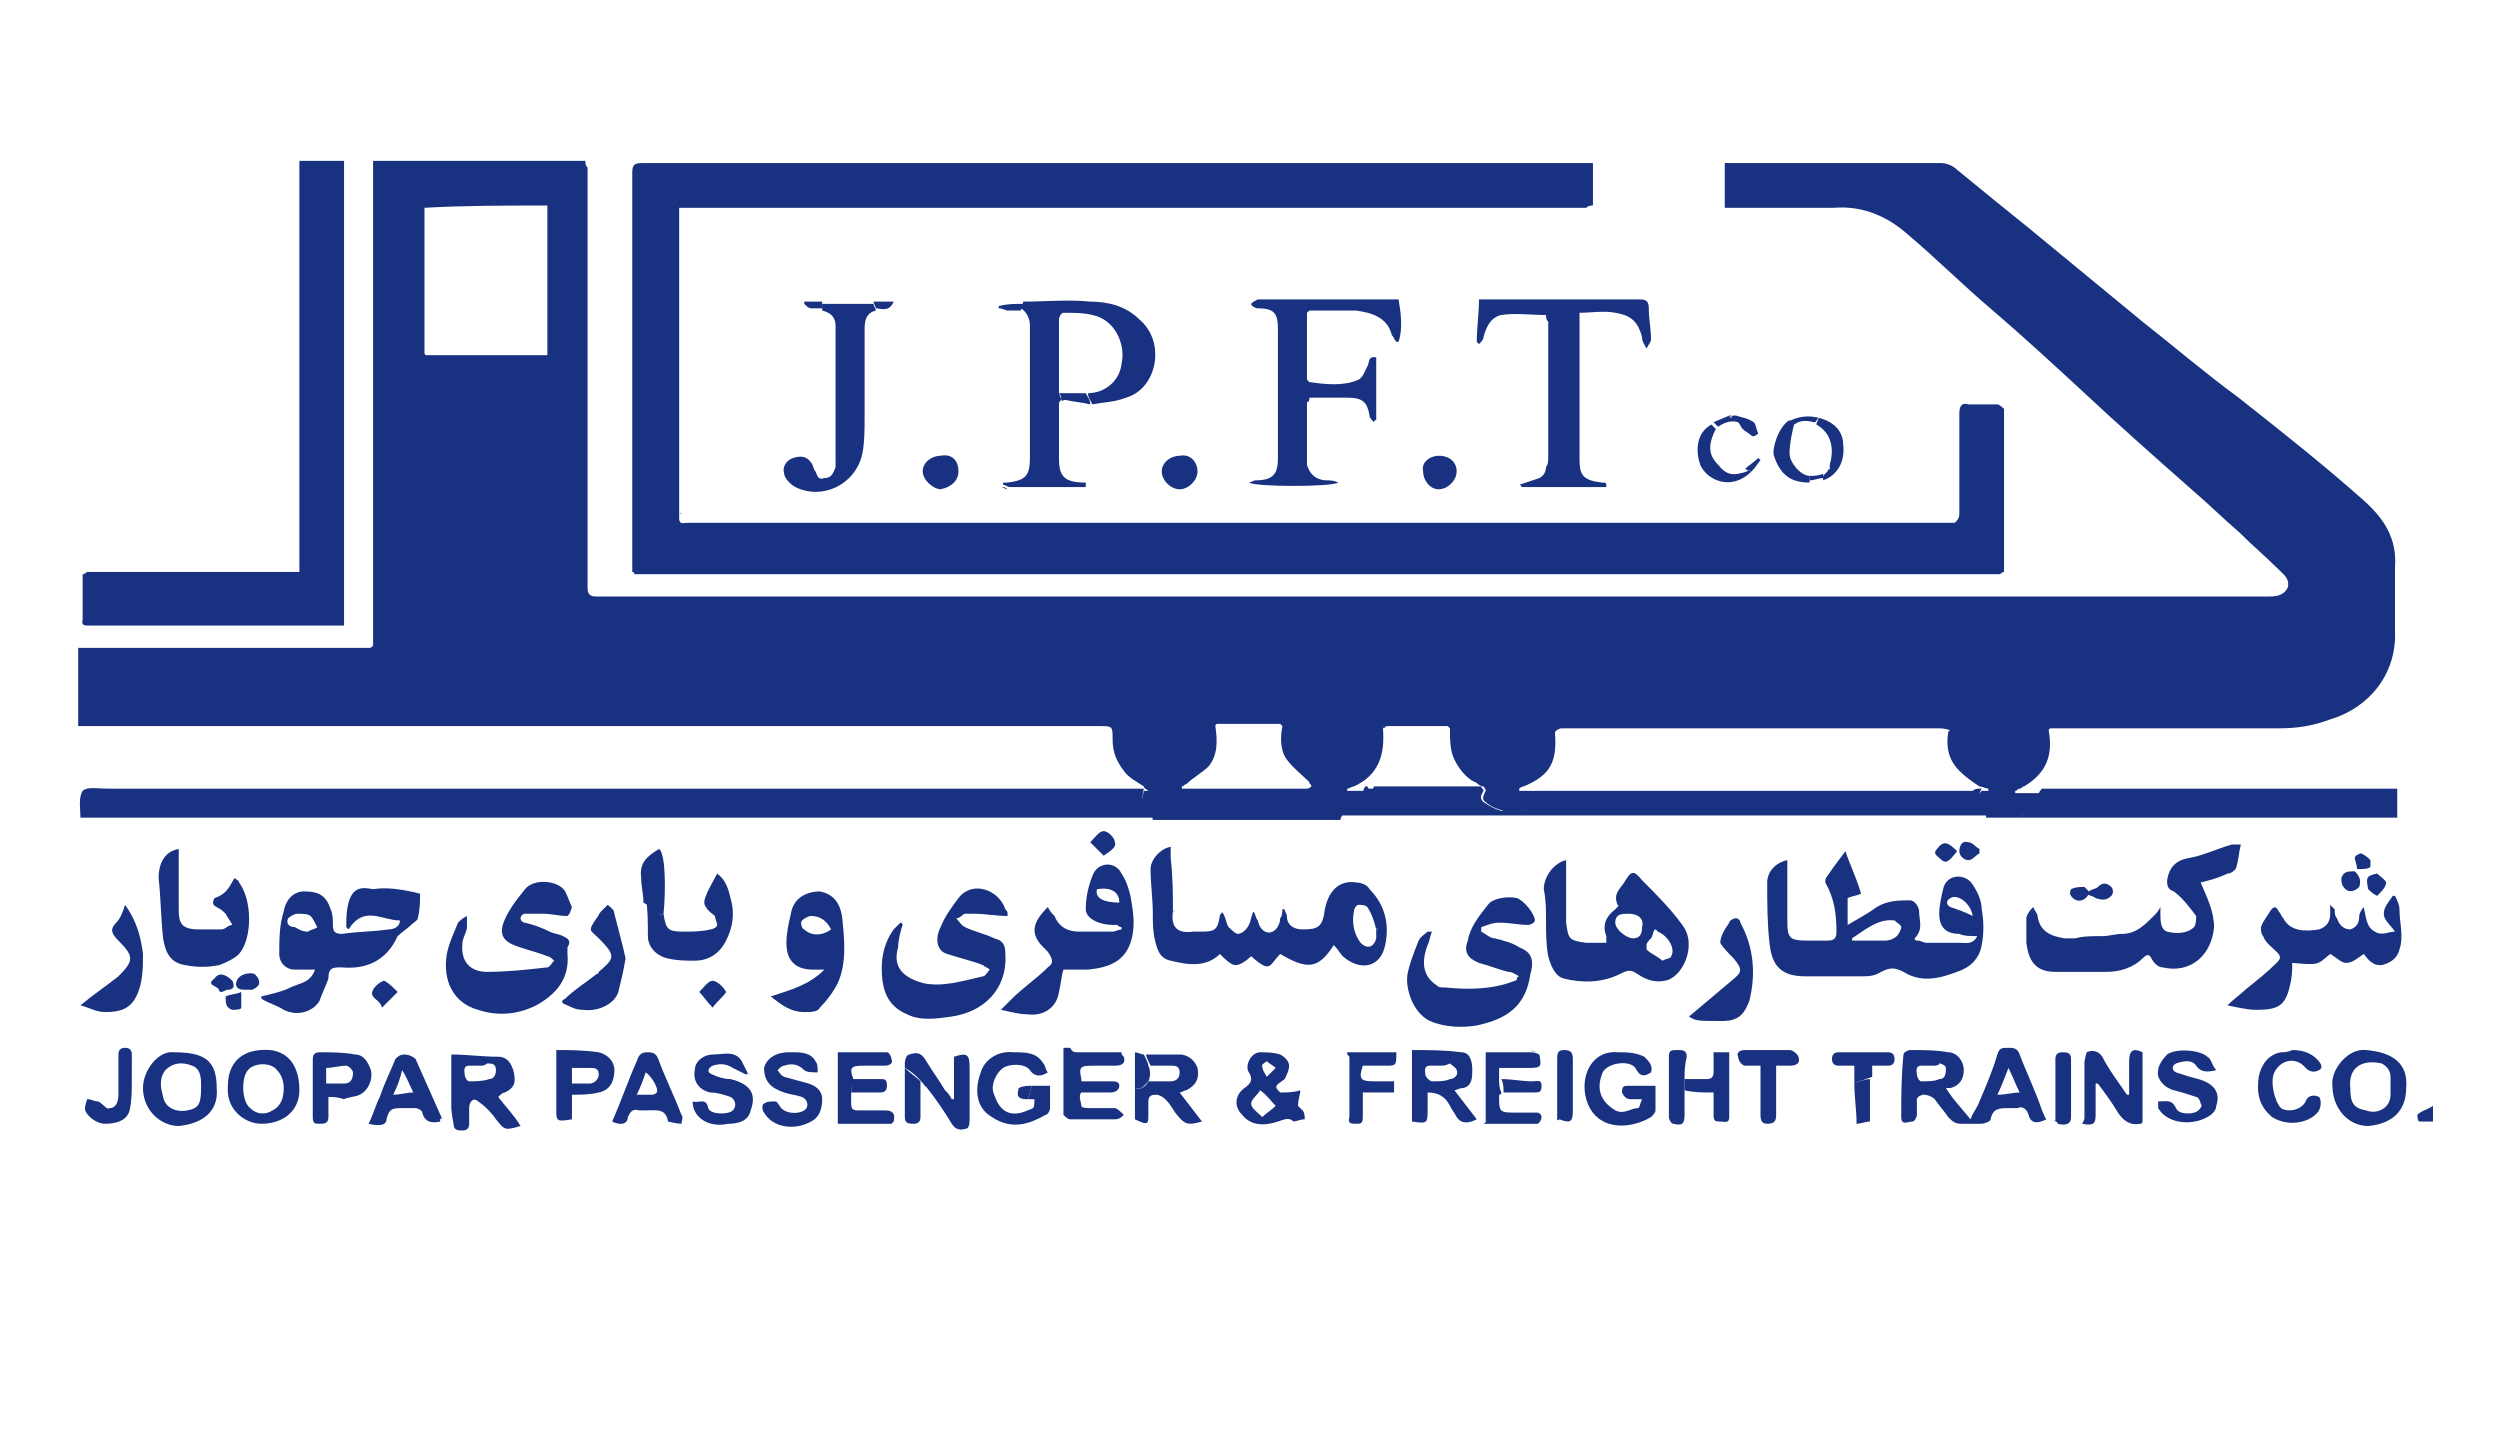 <?xml version="1.0" encoding="utf-8"?>
<!-- Generator: Adobe Illustrator 27.7.0, SVG Export Plug-In . SVG Version: 6.00 Build 0)  -->
<svg version="1.1" id="Layer_1" xmlns="http://www.w3.org/2000/svg" xmlns:xlink="http://www.w3.org/1999/xlink" x="0px" y="0px"
	 viewBox="0 0 111.9 65.1" style="enable-background:new 0 0 111.9 65.1;" xml:space="preserve">
<style type="text/css">
	.st0{fill:#183181;}
</style>
<g>
	<path class="st0" d="M90.5,36.6c-0.5,0-1,0-1.6,0c0-0.1,0-0.2-0.1-0.3c-0.3-0.3-0.4-0.6-0.1-0.9c0.1,0,0.2,0,0.3,0c0,0,0-0.1,0-0.1
		c-0.1,0-0.3-0.1-0.4-0.1c-0.3-0.2-0.6-0.4-0.9-0.7c-0.5-0.5-0.6-1.1-0.5-1.7c0,0,0-0.1,0.1-0.1c-0.2-0.1-0.4-0.1-0.6-0.1
		c-4.9,0-9.9,0-14.8,0c-0.7,0-1.3,0-2,0c-0.1,0-0.3,0.1-0.3,0.2c0.1,1.3-0.2,1.9-1.4,2.4c-0.1,0-0.2,0.1-0.2,0.1c0,0,0,0,0,0.1
		c0.1,0,0.2,0,0.3,0c0.4,0,0.7,0,1.1,0c-0.1,0.1-0.1,0.2-0.2,0.2c-0.1,0.1-0.3,0.2-0.4,0.3c-0.2,0.4-0.4,0.4-0.8,0.4
		c-0.2,0-0.5,0.1-0.7,0c-0.3-0.1-0.6-0.2-0.8-0.4c-0.2-0.1-0.1-0.3,0-0.5c0,0,0-0.1-0.1-0.2C66.2,35.2,66.1,35,66,35
		c-0.4-0.2-0.7-0.6-0.9-1c-0.2-0.4-0.2-0.9-0.2-1.4c0,0,0,0-0.1-0.1c-0.9,0-1.8,0-2.7,0c-0.1,0-0.1,0-0.2,0.1
		c0.1,1.2-0.2,2.1-1.3,2.6c-0.1,0-0.2,0.1-0.3,0.1c0,0,0,0,0,0.1c0.1,0,0.2,0,0.3,0c0.2,0,0.4,0,0.5,0c-0.2,0.4-0.2,1-0.9,1
		c-0.1,0-0.2,0.2-0.2,0.3c-2,0-4,0-6,0c-0.8,0-1.6,0-2.4,0c0-0.1-0.1-0.3-0.1-0.4c-0.4-0.2-0.4-0.5-0.3-0.9c0.1,0,0.1,0,0.2,0
		c-0.1-0.1-0.2-0.1-0.2-0.2c-0.3-0.2-0.7-0.4-0.9-0.7c-0.3-0.4-0.5-0.8-0.5-1.4c0-0.6,0-0.6-0.6-0.6c-3.1,0-6.2,0-9.3,0
		c-11.8,0-23.5,0-35.3,0c-0.2,0-0.4,0-0.7,0c0,0-0.1,0-0.1,0c-0.1,0-0.1,0-0.2,0c0,0,0,0-0.1,0c0-1,0-2.1,0-3.1c0,0,0-0.1,0-0.1
		c0-0.1,0-0.1,0-0.2c0,0,0,0,0-0.1c3.1,0,6.1,0,9.2,0c1.3,0,2.5,0,3.8,0c0.1,0,0.1,0,0.2-0.1c0-1.6,0-3.1,0-4.7c0-5.5,0-11,0-16.5
		c0-0.2,0-0.3,0-0.5c0.1,0,0.2,0,0.4,0c3,0,6,0,9,0c0,0,0.1,0,0.1,0c0,0.1,0,0.2,0.1,0.3c0,3.4,0,6.8,0,10.2c0,2.9,0,5.7,0,8.6
		c0,0.3,0.1,0.4,0.4,0.4c17.9,0,35.7,0,53.6,0c6.9,0,13.8,0,20.7,0c0.1,0,0.3,0,0.4,0c0,0,0.1,0,0.1,0c0.3,0,0.7,0,0.9-0.4
		c0.1-0.4-0.2-0.6-0.4-0.8c-0.6-0.6-1.2-1.1-1.8-1.7c-0.7-0.6-1.3-1.2-2-1.8c-1.7-1.5-3.4-3-5-4.5c-1.3-1.2-2.6-2.4-4-3.6
		c-1.3-1.1-2.5-2.3-3.8-3.4c-0.9-0.8-2-1.3-3.3-1.2c-1.6,0-3.2,0-4.9,0c0-0.7,0-1.3,0-2c0.1,0,0.3,0,0.4,0c3.1,0,6.2,0,9.3,0
		c0.2,0,0.5,0.1,0.7,0.3c1.1,0.9,2.2,1.8,3.2,2.6c1.7,1.4,3.4,2.8,5.1,4.2c1.4,1.1,2.8,2.3,4.3,3.4c1.9,1.5,3.8,3,5.6,4.6
		c0.9,0.8,1.5,1.7,1.4,3c0,0.9,0,1.9,0,2.8c0.1,2-1.2,3.5-2.9,4c-0.8,0.3-1.5,0.4-2.3,0.4c-3.2,0-6.5,0-9.7,0c-0.2,0-0.4,0-0.5,0
		c0,0-0.1,0-0.1,0.1c0.2,1.1-0.1,1.9-1.1,2.5c-0.1,0-0.1,0.1-0.2,0.1c-0.1,0-0.1,0.1-0.2,0.1c0,0,0,0,0,0.1c0.1,0,0.1,0,0.2,0
		c0.3,0,0.7,0,1,0c-0.3,0.3-0.4,0.8-0.8,1C90.5,36.3,90.5,36.5,90.5,36.6z M58.5,35.3c0.1,0,0.2-0.1,0.2-0.1c0-0.1-0.1-0.1-0.1-0.2
		c-0.3-0.3-0.7-0.6-1-1c-0.3-0.4-0.3-1-0.2-1.5c0,0,0,0-0.1-0.1c-0.9,0-1.9,0-2.8,0c0,0-0.1,0-0.1,0.1c0.1,0.7,0.1,1.3-0.3,1.8
		c-0.3,0.3-0.7,0.5-1,0.8c-0.1,0-0.1,0.1-0.2,0.1c0,0,0,0,0,0.1c0.1,0,0.1,0,0.2,0c1.8,0,3.5,0,5.3,0C58.4,35.3,58.4,35.3,58.5,35.3
		z M19,9.3c0,2.1,0,4.3,0,6.4c0,0,0,0,0,0c0,0,0,0,0,0.1c0,0,0,0.1,0.1,0.1c0,0,0.1,0,0.1,0c1.6,0,3.2,0,4.9,0c0,0,0.1,0,0.1,0
		c0.1,0,0.2,0,0.3,0c0,0,0-0.1,0-0.1c0,0,0-0.1,0-0.1c0-0.1,0-0.2,0-0.2c0-2.1,0-4.1,0-6.2c0,0,0,0,0-0.1C22.6,9.2,20.8,9.2,19,9.3
		C19,9.2,19,9.2,19,9.3z"/>
	<path class="st0" d="M89.5,25.7c-0.9,0-1.7,0-2.6,0c-6.8,0-13.5,0-20.3,0c-12.2,0-24.5,0-36.7,0c-0.5,0-1,0-1.5,0
		c0,0,0-0.1-0.1-0.1c0-5.5,0-11.1,0-16.6c0-0.4,0-0.9,0-1.3c0-0.3,0.1-0.4,0.4-0.4c4.2,0,8.5,0,12.7,0c9.9,0,19.7,0,29.6,0
		c0.1,0,0.2,0,0.3,0c0,0,0,0,0,0.1c0,0.6,0,1.2,0,1.8c-0.1,0-0.2,0-0.3,0.1c-13.2,0-26.4,0-39.6,0c-0.3,0-0.5,0-0.8,0
		c-0.1,0-0.2,0-0.2,0c0,0,0,0.1,0,0.1c0,0,0,0.1,0,0.1c0,0.9,0,1.9,0,2.8c0,3.4,0,6.7,0,10.1c0,0.2,0,0.4,0,0.7c0,0,0,0,0,0
		c0,0,0,0,0,0.1c0,0.3,0.2,0.2,0.4,0.2c2.3,0,4.6,0,6.9,0c16.4,0,32.9,0,49.3,0c0.1,0,0.2,0,0.4,0c0,0,0.1,0,0.1,0
		c0.1-0.1,0.2-0.2,0.2-0.4c0-1.5,0-3,0-4.5c0-0.3,0.1-0.5,0.4-0.4c0.4,0,0.9,0,1.3,0c0.1,0,0.3,0.2,0.3,0.2c0,2.4,0,4.8,0,7.2
		c0,0,0,0.1,0,0.1C89.7,25.6,89.6,25.6,89.5,25.7z"/>
	<path class="st0" d="M3.9,28c-0.3,0-0.2-0.2-0.2-0.3c0-0.6,0-1.3,0-1.9c0,0,0,0,0-0.1c0.1,0,0.2-0.1,0.2-0.1c3.1,0,6.2,0,9.3,0
		c0.1,0,0.2,0,0.2,0c0,0,0,0,0,0c0,0,0,0,0-0.1c0-0.1,0-0.1,0-0.2c0-0.1,0-0.2,0-0.2c0-0.2,0-0.4,0-0.6c0-5.7,0-11.5,0-17.2
		c0,0,0,0,0-0.1c0.7,0,1.3,0,2,0c0,6.9,0,13.8,0,20.8C11.6,28,7.8,28,3.9,28C3.9,28,3.9,28,3.9,28z"/>
	<path class="st0" d="M51.2,35.3c-0.1,0.4-0.1,0.7,0.3,0.9c0.1,0,0.1,0.2,0.1,0.4c-2.3,0-4.7,0-7,0c-13.3,0-26.7,0-40,0
		c-0.3,0-0.6,0-0.9,0c0,0,0,0-0.1,0c0-0.4-0.1-0.9,0.1-1.2c0.2-0.2,0.7-0.1,1.1-0.1c11.2,0,22.3,0,33.5,0c4.1,0,8.3,0,12.4,0
		C50.9,35.3,51,35.3,51.2,35.3z"/>
	<path class="st0" d="M88.7,35.3c-0.2,0.3-0.1,0.6,0.1,0.9c0.1,0.1,0.1,0.2,0.1,0.3c-2.3,0-4.7,0-7,0c-7.2,0-14.3,0-21.5,0
		c-0.1,0-0.2,0-0.4,0c0.1-0.1,0.2-0.3,0.2-0.3c0.7,0,0.7-0.6,0.9-1c0,0,0.1,0,0.1,0c0.1,0.2,0.2,0.3,0.3,0c1.4,0,2.7,0,4.1,0
		c0.1,0,0.3,0,0.4,0c0.1,0,0.2,0,0.3,0c0,0.1,0.1,0.1,0.1,0.2c-0.1,0.2-0.2,0.3,0,0.5c0.3,0.2,0.5,0.3,0.8,0.4c0.2,0,0.4,0,0.7,0
		c0.3,0,0.6,0,0.8-0.4c0.1-0.1,0.3-0.2,0.4-0.3c0.1-0.1,0.2-0.2,0.2-0.2c0.2,0,0.4,0,0.6,0c6.1,0,12.3,0,18.4,0
		C88.4,35.3,88.5,35.3,88.7,35.3z"/>
	<path class="st0" d="M86.2,42.2c0.5,0,1,0,1.5,0c0.3,0,0.6,0.1,0.8-0.3c-0.3,0-0.6,0-0.8-0.1c-0.6,0-0.9-0.3-0.9-0.9
		c0-0.4,0.1-0.8,0.2-1.2c0.2-0.6,1-0.6,1.3-0.1c0.2,0.3,0.4,0.7,0.4,1.1c0.1,0.5,0.1,1.1,0,1.6c-0.1,0.6-0.5,1-1.1,1.2
		c-0.8,0.3-1.6,0.5-2.4,0c-0.4-0.2-0.6-0.2-1,0c-0.3,0.2-0.6,0.2-0.9,0.2c-0.8,0-1.7,0-2.5,0c-1.2,0-1.5-0.6-1.6-1.5
		c-0.1-0.9-0.1-1.8-0.1-2.7c0-0.5,0.4-0.9,0.9-1c0,0.9,0,1.8,0,2.7c0,0.8,0.1,0.9,0.9,0.9c0.3,0,0.6,0,0.9,0c0.3,0,0.4-0.1,0.4-0.4
		c0-0.8-0.1-1.5-0.5-2.2c0-0.1,0-0.2,0.1-0.3c0.2-0.3,0.5-0.7,0.8-1.1c0.2,0.6,0.5,1.2,0.7,1.9c-0.2,0.1-0.4,0.1-0.6,0.2
		c0,0.4,0,0.8,0,1.2c0.5-0.3,0.9-0.5,1.3-0.8c0.5-0.3,1-0.3,1.5-0.3c0.2,0,0.4,0.3,0.4,0.5c0,0.4,0.2,0.8-0.2,1.2c0,0,0,0.1,0.1,0.1
		C86,42.1,86.1,42.2,86.2,42.2z M82.9,42c0,0,0,0.1,0,0.1c0.5,0,1,0,1.5,0c0.2,0,0.4-0.1,0.5-0.2c0.1-0.1,0.2-0.3,0.2-0.4
		c0-0.1-0.2-0.2-0.3-0.3C84.1,41.1,83.5,41.6,82.9,42z M88.3,41c-0.1-0.6-0.7-1-1-0.8c-0.2,0.1-0.2,0.3,0,0.4
		C87.6,40.7,87.9,40.8,88.3,41z"/>
	<path class="st0" d="M52.5,40.8c-0.1,0.7,0.2,1,0.9,0.9c0.1,0,0.3,0,0.4,0c0.6,0,0.7-0.1,0.8-0.7c0-0.1,0.1-0.1,0.1-0.2
		c0,0.1,0.1,0.1,0.1,0.2c0.1,0.2,0.1,0.4,0.2,0.5c0.1,0.1,0.3,0.3,0.4,0.3c0.2,0,0.4-0.2,0.5-0.4c0.1-0.2,0.1-0.4,0.2-0.6
		c0.1,0.1,0.1,0.3,0.2,0.4c0.1,0.5,0.5,0.7,0.8,0.4c0.1-0.1,0.2-0.3,0.2-0.5c0.1-0.1,0.1-0.3,0.1-0.4c0,0,0.1,0,0.1,0
		c0,0.1,0.1,0.2,0.1,0.3c0,0.4,0.3,0.6,0.7,0.6c0.7,0,0.9-0.1,1-0.9c0.2-1,0.8-1.3,1.4-1.2c0.2,0,0.5,0.1,0.6,0.3
		c0.7,0.7,0.9,1.6,0.7,2.5c-0.2,1-1.1,1.2-1.9,0.5c-0.1-0.1-0.2-0.3-0.4-0.5c-0.7,1.1-1.2,1.1-2.4,0.4c-0.5,0.5-0.4,0.9-1.3,0.1
		c-0.2,0.2-0.5,0.4-0.7,0.4c-0.2,0-0.5-0.3-0.7-0.5c-0.6,0.6-1.4,0.5-2.2,0.3c-0.5-0.1-0.6-0.5-0.7-0.9c-0.1-0.4-0.1-0.8-0.1-1.2
		c0-0.7-0.1-1.3-0.1-2c0-0.4,0.4-0.9,0.9-1c0,0.1,0,0.2,0,0.3c0,0.1,0,0.1,0,0.2C52.5,39.3,52.5,40,52.5,40.8
		C52.5,40.7,52.5,40.8,52.5,40.8z M61.6,41.6C61.7,41.6,61.7,41.5,61.6,41.6c-0.1-0.4-0.2-0.7-0.4-1c-0.1-0.1-0.3-0.1-0.4-0.1
		c-0.1,0-0.2,0.2-0.2,0.3c-0.1,0.5,0,1,0.3,1.4c0.3,0.3,0.6,0.2,0.7-0.2C61.6,41.8,61.6,41.7,61.6,41.6z"/>
	<path class="st0" d="M90.5,36.6c0-0.1,0-0.2,0.1-0.3c0.5-0.2,0.5-0.7,0.8-1c0.1,0,0.3,0,0.4,0c5.1,0,10.1,0,15.2,0
		c0.1,0,0.2,0,0.3,0c0,0.4,0,0.8,0,1.3c-0.2,0-0.4,0-0.6,0c-5.3,0-10.7,0-16,0C90.6,36.6,90.5,36.6,90.5,36.6z"/>
	<path class="st0" d="M47.5,17.9C47.5,17.9,47.4,18,47.5,17.9c-0.1,0.1-0.1,0.1-0.1,0.2c0,0.8,0,1.6,0,2.4c0,0.8,0.2,1.1,1.2,1.1
		c0,0.1,0,0.1,0,0.2c-0.5,0-1,0-1.5,0c0,0-0.1,0-0.1,0c-0.2,0-0.5,0-0.7,0c0,0-0.1,0-0.1,0c0,0-0.1,0-0.1,0c0,0-0.1,0-0.1,0
		c-0.1,0-0.2,0-0.3,0c0,0-0.1,0-0.1,0c-0.1,0-0.2,0-0.4,0c-0.1,0-0.2-0.1-0.3-0.1c0,0,0-0.1,0-0.1c0.1,0,0.2,0,0.2,0
		c0.8-0.1,1-0.3,1-1.1c0-2,0-3.9,0-5.9c0-0.3-0.1-0.6-0.4-0.8c0-0.1,0.1-0.2,0.1-0.3c1,0,2-0.1,3,0c0.8,0,1.6,0.2,2.2,0.8
		c1.2,1,0.8,3.1-0.6,3.5c-0.5,0.2-1,0.2-1.5,0.3c-0.1-0.2-0.2-0.3-0.2-0.5c0.7,0,1.4-0.5,1.5-1.3c0.2-0.9-0.3-2-1.3-2.2
		c-0.4-0.1-0.8-0.1-1.3-0.1c-0.1,0-0.2,0.2-0.2,0.3c0,0.1,0,0.1,0,0.2c0,1,0,2,0,3C47.4,17.7,47.5,17.8,47.5,17.9z"/>
	<path class="st0" d="M94.1,41.9c0.3,0,0.6-0.1,0.9-0.1c0.6,0,1-0.4,1.4-0.8c0.1-0.1,0.2-0.2,0.3-0.4c0,0.2,0,0.2,0,0.3
		c0,0.3,0,0.7,0.3,0.8c0.4,0.1,0.9,0.1,1.2-0.2c0.1-0.1,0.1-0.4,0.1-0.5c-0.3-0.4-0.6-0.8-1-1.1C97,39.8,97,39.6,97,39.4
		c0.1-0.6,0.4-0.9,1-1c0.6-0.1,1.2-0.4,1.9-0.6c0.1,0,0.2,0,0.4,0c-0.1,0.4-0.1,0.7-0.2,1c0,0.1-0.2,0.3-0.4,0.3
		c-0.4,0.2-0.8,0.3-1.2,0.4c0.3,0.7,0.6,1.3,0.6,2c-0.1,1.2-1,2.1-2.3,1.8c-0.2,0-0.4-0.2-0.5-0.4c-0.1-0.2-0.2-0.2-0.4,0
		c-0.4,0.4-1,0.6-1.6,0.6c-0.8,0-1.5,0-2.3,0c-0.9,0-1.2-0.5-1.3-1.3c0-0.4,0-0.8,0-1.1c0-0.1,0.1-0.3,0.3-0.5
		c0.1,0.2,0.2,0.3,0.2,0.4c0.1,0.7,0.6,0.9,1.2,1c0.2,0,0.4,0,0.5,0C93.2,41.9,93.7,41.9,94.1,41.9z"/>
	<path class="st0" d="M18.8,40c0,0.4,0,0.7-0.1,1.1c0,0.1-0.2,0.2-0.3,0.3c-0.2,0.2-0.4,0.3-0.6,0.5c0,0,0,0,0,0
		c-0.5,1.1-1.4,1.5-2.5,1.4c-0.4,0-0.6,0-0.6,0.5c-0.1,0.3-0.3,0.7-0.4,1c-0.3,0.5-1,0.7-1.6,0.4c-0.3-0.2-0.7-0.3-1-0.5
		c0,0,0-0.1,0-0.1c0.4-0.1,0.9-0.2,1.3-0.4c0.4-0.2,0.9-0.2,1.1-0.8c-0.4,0-0.6,0-0.9,0c-0.4,0-0.7-0.3-0.7-0.7c0-0.6,0-1.3,0.2-1.9
		c0.1-0.6,0.5-0.9,0.9-0.9c0.7,0,1,0.2,1.2,0.8c0.1,0.2,0.1,0.5,0.1,0.7c0,0.3,0.1,0.4,0.4,0.4c0.7-0.1,1.4-0.1,2.1-0.2
		c0.2,0,0.5-0.1,0.5-0.4c-0.8,0-1.6-0.7-2.3,0.4c0,0-0.1-0.1-0.1-0.1c0-0.4,0-0.7,0.1-1.1c0.2-0.7,0.6-0.7,1.1-0.6
		C17.3,39.7,18,39.8,18.8,40z M13.8,41.7c0.1-0.1,0.3-0.1,0.4-0.2c-0.1-0.2-0.2-0.4-0.3-0.5c-0.1-0.1-0.4-0.1-0.6-0.1
		c-0.1,0-0.3,0.1-0.4,0.2c-0.1,0.2,0,0.4,0.3,0.4C13.4,41.6,13.5,41.7,13.8,41.7z"/>
	<path class="st0" d="M56.3,13.4c2.1,0,4.2,0,6.3,0c0.1,0.6,0.2,1.3,0,1.9c0,0-0.1,0-0.1,0c-0.1-0.1-0.1-0.2-0.2-0.3
		c-0.2-0.8-0.9-1-1.6-1.1c-0.6,0-1.2,0-1.8,0c-0.1,0-0.1,0-0.2,0c-0.1,0-0.1,0-0.2,0.1c0,0,0,0.1,0,0.1c0,0.9,0,1.9,0,2.8
		c0,0.1,0,0.1,0.1,0.2c0.7,0.1,1.5,0.2,2.2-0.1c0.2-0.1,0.3-0.4,0.4-0.6c0.1-0.1,0-0.5,0.4-0.4c0,0.9,0,1.8,0,2.8c0,0-0.1,0-0.1,0.1
		c-0.1-0.1-0.2-0.2-0.2-0.3c-0.1-0.6-0.3-0.8-1-0.8c-0.6,0-1.1,0-1.7,0c0,0.1,0,0.2-0.1,0.2c0,0.9,0,1.8,0,2.7c0,0,0,0.1,0,0.1
		c0.1,0.4,0.4,0.7,0.9,0.7c0.1,0,0.3,0,0.5,0.1c-0.3,0.2-3.7,0.2-4,0c0.1,0,0.2-0.1,0.3-0.1c0.8,0,1-0.3,1-1c0-1.9,0-3.9,0-5.8
		c0-0.7-0.2-0.9-0.9-0.9c-0.1,0-0.3-0.1-0.3-0.2C56.1,13.5,56.1,13.5,56.3,13.4C56.2,13.4,56.3,13.4,56.3,13.4z"/>
	<path class="st0" d="M70.1,38.5c0,0.7,0,1.4,0,2.1c0,0.2,0,0.5,0,0.7c0.1,0.7,0.1,0.8,0.9,0.9c0.3,0,0.5,0,0.9,0c0-0.1,0-0.2,0-0.3
		c-0.2-0.5,0-0.9,0.4-1.2c0.1-0.1,0.2-0.2,0.1-0.2c-0.2-0.5,0.1-0.7,0.3-1c0.3-0.5,0.4-0.6,0.8-0.1c0.6,0.6,1.3,1.3,1.8,2
		c0.7,0.9,0,2.4-0.8,2.5c-0.5,0.1-0.9-0.1-1.2-0.3c-0.3-0.2-0.4-0.2-0.8,0c-0.8,0.4-1.7,0.4-2.5,0.2c-0.4-0.1-0.6-0.6-0.7-1
		c-0.1-0.5-0.1-1.1-0.1-1.6c0-0.5,0-0.9-0.1-1.4C69.1,39.2,69.6,38.6,70.1,38.5z M74.4,43c0.2-0.1,0.4-0.1,0.4-0.2
		c0.2-0.3-0.1-0.9-0.6-1.1C74,41.4,74,41.9,73.9,42c-0.1,0.1-0.2,0.2-0.2,0.3c0,0.1,0,0.2,0,0.2C73.9,42.7,74.2,42.8,74.4,43z
		 M72.9,40.9c-0.3,0-0.6,0-0.6,0.4c0,0.3,0.5,0.7,0.8,0.7c0.3,0,0.4-0.2,0.4-0.5C73.6,41.1,73.3,40.9,72.9,40.9z"/>
	<path class="st0" d="M69.2,14.1c-0.7,0-1.4-0.1-2,0c-0.5,0.1-0.7,0.6-0.8,1c0,0.1-0.1,0.2-0.2,0.3c-0.1-0.1-0.1-0.1-0.1-0.1
		c0-0.6,0.1-1.3,0.1-1.9c0.1,0,0.1,0,0.2,0c1,0,2,0,3.1,0c0,0,0.1,0,0.1,0c0.4,0,0.8,0,1.2,0c0,0,0.1,0,0.1,0c0.8,0,1.7,0,2.5,0
		c0.3,0,0.4,0.1,0.4,0.4c0,0.5,0.1,0.9,0.1,1.4c0,0.1-0.1,0.2-0.2,0.4c-0.1-0.2-0.2-0.3-0.2-0.5c-0.2-0.8-0.6-1-1.2-1.1
		c-0.5-0.1-1.1,0-1.6,0c0,0.2,0,0.3,0,0.4c0,2.1,0,4.1,0,6.2c0,0.7,0.2,0.9,1,1c0.2,0,0.2,0,0.2,0.2c0,0-0.1,0-0.1,0
		c-0.1,0-0.2,0-0.4,0c0,0-0.1,0-0.1,0c-0.9,0-1.8,0-2.8,0c-0.1,0-0.3,0-0.4,0c0,0,0-0.1-0.1-0.1c0.3-0.1,0.6-0.2,0.9-0.3
		c0.2-0.1,0.3-0.3,0.3-0.5c0.1-0.1,0.1-0.3,0.1-0.5c0-2,0-4,0-6C69.2,14.3,69.2,14.2,69.2,14.1z"/>
	<path class="st0" d="M64.1,41.7c-0.1,0.2-0.1,0.4-0.2,0.6c-0.3,0.8-0.2,1.4,0.4,1.8c0.1,0.1,0.2,0.1,0.4,0.1c1,0.1,2.1,0.1,3.1-0.3
		c0,0,0.1,0,0.1-0.1c0,0,0-0.1,0.1-0.1c-0.2-0.1-0.3-0.2-0.5-0.2c-0.4-0.1-0.9-0.3-1.3-0.4c-0.5-0.2-0.7-0.5-0.5-1
		c0.1-0.6,0.5-1.1,0.9-1.6c0.2-0.3,0.9-0.4,1.3-0.3c0.3,0.1,0.8,0.7,0.8,1c0,0.1-0.2,0.2-0.3,0.2c-0.4,0-0.8-0.1-1.3-0.1
		c-0.3,0-0.5,0.1-0.8,0.2c0,0.1,0,0.1,0,0.2c0.2,0.1,0.4,0.3,0.6,0.3c0.4,0.1,0.8,0.2,1.1,0.4c0.5,0.2,0.7,0.5,0.5,1.2
		c-0.2,1.4-1,2-2.4,2.3C65.5,46,64.7,46,64,45.7c-0.8-0.4-1.1-1.5-1-2.1c0.1-0.5,0.3-1,0.5-1.5c0.1-0.2,0.3-0.3,0.4-0.4
		C64,41.7,64.1,41.7,64.1,41.7z"/>
	<path class="st0" d="M25.4,41c-0.4,0-0.7-0.1-1.1-0.1c-0.3,0-0.6,0-0.8,0c-0.1,0-0.2,0.1-0.2,0.2c0,0.1,0.1,0.2,0.2,0.2
		c0.4,0.1,0.7,0.2,1.1,0.4c0.2,0.1,0.4,0.1,0.6,0.2c0.2,0.1,0.4,0.2,0.2,0.5c0,0.1,0,0.2,0,0.3c0.1,1.1-0.5,1.8-1.4,2.3
		c-0.8,0.4-1.7,0.5-2.6,0.2c-1.1-0.3-1.6-1.3-1.4-2.5c0.1-0.5,0.3-0.9,0.5-1.4c0.1-0.1,0.2-0.2,0.4-0.3c0,0.2,0,0.3,0,0.5
		c0,0.2-0.2,0.5-0.2,0.7c-0.1,0.9,0.4,1.3,1.1,1.3c0.9,0,1.8-0.1,2.7-0.2c0.1,0,0.2-0.2,0.3-0.3c-0.1-0.1-0.2-0.2-0.3-0.2
		c-0.5-0.2-1-0.3-1.5-0.5c-0.5-0.2-0.6-0.5-0.5-0.9c0.2-0.6,0.6-1.1,1-1.6c0.4-0.5,1.5-0.4,1.8,0.1c0.1,0.2,0.2,0.5,0.3,0.7
		C25.5,40.9,25.5,40.9,25.4,41z"/>
	<path class="st0" d="M45.1,41c-0.5,0-1-0.1-1.5-0.1c-0.1,0-0.3,0-0.4,0c-0.1,0-0.2,0.2-0.4,0.2c0.1,0.1,0.2,0.3,0.4,0.4
		c0.4,0.2,0.9,0.3,1.3,0.5c0.4,0.1,0.5,0.3,0.5,0.7c0.1,1.6-1,2.6-2.4,2.8c-0.7,0.1-1.4,0.2-2-0.1c-0.7-0.3-1-0.8-1.1-1.5
		c-0.1-0.8,0-1.6,0.5-2.3c0.1-0.1,0.2-0.2,0.3-0.3c0,0,0.1,0,0.1,0.1c-0.1,0.3-0.2,0.7-0.2,1c-0.3,1,0.4,1.4,1.1,1.6
		c0.9,0.2,1.8-0.1,2.7-0.3c0.1,0,0.2-0.2,0.3-0.3c-0.1-0.1-0.2-0.1-0.3-0.2c-0.5-0.2-1-0.3-1.6-0.5c-0.4-0.1-0.6-0.6-0.3-1.2
		c0.2-0.5,0.5-0.9,0.8-1.3c0.6-0.8,1.8-0.4,2.1,0.5C45.1,40.8,45.1,40.8,45.1,41z"/>
	<path class="st0" d="M107.2,41.7c-0.2-0.3-0.5-0.5-0.5-0.8c0-0.3,0.2-0.5,0.4-0.8c0,0,0.1,0,0.1,0c0.1,0.2,0.2,0.4,0.2,0.6
		c0,0.6,0.2,1.2,0,1.8c-0.1,0.4-0.4,0.6-0.8,0.7c-0.1,0-0.3,0-0.4-0.1c-0.2-0.1-0.3-0.3-0.4-0.4c-0.3,0.2-0.5,0.4-0.8,0.4
		c-0.2,0-0.5-0.3-0.7-0.4c-0.6,0.5-0.5,0.5-1.7,0.4c0,0.3,0,0.6-0.1,1c-0.2,0.9-0.5,1.1-1.5,1.1c-0.4,0-0.8-0.1-1.3-0.2
		c0.3-0.3,0.6-0.5,0.8-0.7c0.5-0.4,1-0.8,1.4-1.2c0.2-0.2,0.2-0.3,0-0.5c-0.2-0.2-0.5-0.4-0.6-0.7c-0.1-0.1-0.1-0.3-0.1-0.4
		c0.1-0.3,0.3-0.5,0.4-0.7c0.2-0.3,0.3-0.2,0.4,0c0.1,0.1,0.1,0.2,0.2,0.3c0.3,0.6,1,0.6,1.6,0.5c0.3-0.1,0.5-0.3,0.5-0.7
		c0-0.1,0-0.2,0-0.4c0.1,0.1,0.2,0.2,0.2,0.2c0,0.1,0,0.3,0.1,0.4c0.1,0.3,0.3,0.5,0.6,0.5c0.3-0.1,0.4-0.3,0.4-0.6
		c0-0.1,0.1-0.3,0.2-0.4c0.1,0.4,0.1,0.9,0.5,1.1C106.6,41.9,106.9,41.7,107.2,41.7z"/>
	<path class="st0" d="M50.2,41.5c-0.1,0-0.2-0.1-0.2-0.1c-0.3,0-0.5,0-0.8-0.1c-0.3-0.1-0.6-0.3-0.6-0.6c0-0.5,0.1-1,0.3-1.5
		c0.2-0.6,1-0.7,1.3-0.1c0.2,0.3,0.3,0.6,0.4,1c0.1,0.6,0.2,1.1,0.1,1.7c-0.2,1.2-1,1.5-2,1.6c-0.4,0-0.7,0-1.1,0
		c-0.1,0.3-0.1,0.6-0.2,1c-0.1,0.7-0.7,1.1-1.4,1c-0.4,0-0.7-0.1-1.2-0.2c0.2-0.2,0.4-0.4,0.5-0.5c0.5-0.5,1.1-0.9,1.6-1.4
		c0.3-0.2,0.2-0.4,0-0.7c-0.1-0.1-0.1-0.1-0.2-0.2c-0.6-0.6-0.5-1.1,0.2-1.8c0.1,0.2,0.2,0.3,0.3,0.4c0.2,0.5,0.6,0.7,1.1,0.7
		c0.5,0,1,0,1.5,0c0.1,0,0.3-0.1,0.4-0.1C50.2,41.6,50.2,41.5,50.2,41.5z M50.1,40.4c0-0.5-0.4-0.7-1-0.6
		C49,40.2,49.4,40.4,50.1,40.4z"/>
	<path class="st0" d="M37.4,14.6c0-0.4-0.2-0.6-0.6-0.7c0-0.1,0-0.2,0-0.3c0.8,0,1.5,0,2.3,0c0,0.1,0.1,0.2,0.1,0.3
		c-0.4,0.1-0.5,0.4-0.5,0.8c0,1.3,0,2.7,0,4c0,0.5,0,1.1-0.1,1.6c-0.3,1.4-1.8,2.1-3,1.5c-0.2-0.1-0.5-0.4-0.5-0.6
		c-0.1-0.3,0.1-0.6,0.4-0.7c0.3-0.1,0.6-0.1,0.8,0.2c0.1,0.1,0.1,0.3,0.2,0.4c0.1,0.2,0.1,0.4,0.4,0.3c0.3,0,0.4-0.2,0.5-0.5
		c0-0.1,0-0.1,0-0.2c0,0,0-0.1,0-0.1C37.4,18.7,37.4,16.7,37.4,14.6C37.4,14.6,37.4,14.6,37.4,14.6z"/>
	<path class="st0" d="M91.6,50.1c-0.4,0.2-0.7,0.2-0.8-0.2c-0.1-0.3-0.3-0.4-0.5-0.3c-0.1,0-0.3,0-0.4,0c-0.4,0-0.7,0-0.8,0.5
		c0,0.1-0.3,0.2-0.4,0.2c-0.3,0-0.6,0-0.9,0c-0.3,0-0.4-0.1-0.6-0.3c-0.2-0.3-0.4-0.5-0.6-0.8c-0.1-0.1-0.3-0.2-0.5-0.2
		c-0.1,0-0.3,0.1-0.3,0.2c0,0.2,0,0.5,0,0.7c0,0.1-0.1,0.3-0.2,0.3c-0.2,0-0.5,0.2-0.5-0.2c0-0.9,0-1.8,0.1-2.8
		c0-0.1,0.2-0.2,0.3-0.2c0.6,0,1.2,0,1.7,0.1c0.4,0,0.7,0.4,0.7,0.8c0,0.4-0.2,0.7-0.6,0.8c-0.1,0-0.1,0-0.2,0
		c0.3,0.5,0.7,0.9,1.1,1.4c0.1-0.3,0.3-0.5,0.4-0.8c0.3-0.7,0.6-1.4,0.8-2.1c0.1-0.3,0.2-0.3,0.5-0.3c0.2,0,0.4,0,0.5,0.3
		c0.3,0.8,0.7,1.6,1,2.5C91.5,49.9,91.5,50,91.6,50.1z M86.5,47.7C86.5,47.7,86.5,47.7,86.5,47.7c-0.2,0-0.3,0-0.5,0
		c-0.3,0-0.2,0.3-0.2,0.4c0,0.1,0.1,0.3,0.2,0.3c0.3,0,0.6,0,0.8-0.1c0.3,0,0.3-0.3,0.3-0.5c0-0.1-0.2-0.2-0.3-0.2
		C86.8,47.7,86.6,47.7,86.5,47.7z M89.4,49c0.4,0,0.7-0.1,1-0.1c-0.2-0.4-0.3-0.7-0.5-1.1C89.7,48.3,89.6,48.6,89.4,49z"/>
	<path class="st0" d="M34.5,44.6c0.9-0.3,1.7-0.5,2.4-1.2c-0.2,0-0.3,0-0.5,0c-0.8,0-1.2-0.4-1.2-1.2c0-0.4,0.1-0.9,0.2-1.3
		c0.1-0.7,0.7-1,1.3-1c0.5,0.1,0.9,0.4,1,1.2c0.1,1,0.2,2-0.2,2.9c-0.2,0.4-0.5,0.8-0.8,1.1c-0.1,0.2-0.4,0.2-0.7,0.2
		C35.4,45.3,35,45,34.5,44.6z M37.2,41.6C37,41.2,36.7,41,36.3,41c-0.1,0-0.3,0.1-0.4,0.2c-0.1,0.1,0,0.4,0.1,0.4
		C36.3,41.9,36.8,41.9,37.2,41.6z"/>
	<path class="st0" d="M10.5,39.3c0.1,0.1,0.2,0.1,0.2,0.2c0.6,0.8,0.6,2.5,0,3.2c-0.2,0.2-0.6,0.4-0.9,0.5c-0.5,0.1-1,0.1-1.5,0
		c-0.7-0.1-0.9-0.6-1-1.2c-0.1-0.9-0.1-1.8-0.2-2.7c0-0.7,0.3-1.2,0.9-1.3c0,0.9,0,1.8,0,2.7c0,0.6,0.1,0.9,0.9,0.9c0.3,0,0.7,0,1,0
		c0.2,0,0.3-0.2,0.5-0.2c-0.1-0.2-0.2-0.3-0.3-0.5c-0.1-0.1-0.2-0.2-0.4-0.3c-0.2-0.1-0.2-0.2-0.1-0.4C10.2,40,10.3,39.6,10.5,39.3z
		"/>
	<path class="st0" d="M29.7,40.9c0.1,0.7,0.2,0.8,0.9,0.8c0.4,0,0.8,0,1.2-0.1c0.1,0,0.3-0.1,0.3-0.2c0-0.1-0.1-0.3-0.1-0.4
		c-0.1-0.1-0.3-0.2-0.4-0.4c-0.1-0.1-0.1-0.3,0-0.5c0.1-0.3,0.3-0.6,0.5-1c0.4,0.3,0.5,0.7,0.6,1.1c0.2,0.7,0.1,1.3-0.2,1.9
		c-0.3,0.6-0.8,0.9-1.4,0.9c-0.4,0-0.8,0-1.2-0.1c-0.5-0.1-0.9-0.5-0.9-1c0-0.6,0-1.2-0.1-1.8c0.1,0.1,0.3,0.2,0.4,0.3
		C29.4,40.9,29.5,41,29.7,40.9z"/>
	<path class="st0" d="M65.1,48.8c0.3,0.4,0.7,0.9,1,1.3c-0.4,0.2-0.7,0.2-0.9-0.1c-0.1-0.2-0.2-0.3-0.3-0.5c-0.2-0.4-0.5-0.6-1-0.6
		c0,0.2,0,0.4,0,0.7c0,0.7,0,0.7-0.7,0.6c0-1,0-2.1,0-3.2c0.7,0,1.5,0,2.2,0.1c0.4,0,0.5,0.4,0.5,0.8c0,0.3,0,0.7-0.4,0.8
		C65.3,48.7,65.2,48.8,65.1,48.8z M64.5,47.7c-0.2,0-0.3,0-0.5,0c-0.3,0-0.2,0.3-0.2,0.4c0,0.1,0.2,0.3,0.3,0.3c0.3,0,0.6,0,0.8-0.1
		c0.2,0,0.4-0.2,0.3-0.4c0-0.1-0.2-0.2-0.3-0.3C64.7,47.7,64.6,47.7,64.5,47.7z"/>
	<path class="st0" d="M20.2,49.5c0,0,0-0.1,0-0.1c0,0,0-0.1,0-0.1c0-0.1,0-0.1,0-0.2c0-0.1,0-0.2,0-0.2c0-0.2,0-0.5,0-0.7
		c0-0.1,0-0.1,0-0.2c0,0,0-0.1,0-0.1c0-0.1,0-0.1,0-0.2c0,0,0-0.1,0-0.1c0,0,0-0.1,0-0.1c0-0.1,0-0.2,0-0.3c0.7,0,1.4,0.1,2.1,0.1
		c0.4,0,0.6,0.3,0.7,0.7c0.1,0.5,0,0.7-0.4,0.9c-0.1,0-0.2,0.1-0.3,0.2c0.3,0.4,0.7,0.8,1,1.3c-0.7,0.2-0.7,0.2-1.1-0.3
		c-0.2-0.3-0.5-0.6-0.8-0.8c-0.2-0.2-0.4,0-0.4,0.3c0,0.2,0,0.4,0,0.7c0,0.2-0.1,0.3-0.3,0.3c-0.2,0-0.4,0-0.4-0.3
		C20.2,49.8,20.2,49.6,20.2,49.5z M21.5,47.7C21.5,47.7,21.5,47.7,21.5,47.7c-0.2,0-0.3,0-0.5,0c-0.3,0-0.2,0.3-0.2,0.4
		c0,0.1,0.1,0.3,0.2,0.3c0.3,0,0.6,0,0.9-0.1c0.2,0,0.3-0.2,0.3-0.4c0-0.3-0.2-0.3-0.4-0.3C21.7,47.7,21.6,47.7,21.5,47.7z"/>
	<path class="st0" d="M93.3,50c0-0.3,0-0.7,0-1c0-0.1,0-0.1,0-0.2c0-0.3,0-0.6,0-0.8c0,0,0-0.1,0-0.1c0,0,0-0.1,0-0.1
		c0-0.1,0-0.1,0-0.2c0-0.2,0.1-0.5,0.1-0.5c0.2-0.1,0.5-0.1,0.7,0.2c0.3,0.6,0.7,1.1,1.1,1.7c0,0,0.1,0,0.1,0c0-0.2,0-0.4,0-0.6
		c0-0.3,0-0.6,0-0.9c0-0.5,0.2-0.6,0.6-0.4c0,0.1,0,0.1,0,0.2c0,1,0,1.9,0,2.9c0,0,0,0.1-0.1,0.1c-0.5,0.1-0.8-0.2-1-0.5
		c-0.3-0.5-0.6-0.9-0.9-1.3c0,0-0.1,0-0.1,0c0,0.5,0,1,0,1.4c0,0.4-0.1,0.5-0.6,0.4C93.3,50.1,93.3,50.1,93.3,50z"/>
	<path class="st0" d="M73.9,48c-0.3,0.2-0.5,0.2-0.7-0.2c-0.3-0.4-1.4-0.2-1.5,0.3c-0.3,0.8,0.1,1.3,0.6,1.6c0.4,0.2,0.7-0.1,1-0.1
		c0.1,0,0.1-0.2,0.2-0.4c-0.2,0-0.3,0-0.5,0c-0.2,0-0.3-0.1-0.4-0.3c0-0.3,0.1-0.3,0.3-0.3c0.4,0,0.7,0,1.2,0c0,0.4,0,0.8,0,1.1
		c0,0.1-0.1,0.2-0.2,0.3c-1,0.6-2.5,0.6-2.9-0.8c-0.3-1.1,0.3-2.2,1.4-2.1c0.4,0,0.8,0,1.2,0.2C73.8,47.5,74,47.7,73.9,48z"/>
	<path class="st0" d="M57.3,48.9c0.3,0,0.6,0,0.9-0.1c0,0.2-0.1,0.4-0.1,0.7c0,0,0.1,0.1,0.2,0.2c0.1,0.1,0.1,0.3,0.1,0.4
		c-0.2,0-0.4,0.1-0.5,0.1c-0.2-0.2-0.4-0.1-0.7,0c-0.6,0.2-1.2,0.2-1.6-0.3c-0.4-0.4-0.3-0.9,0.1-1.2c0.3-0.2,0.4-0.4,0.2-0.7
		c-0.2-0.3,0.1-0.9,0.5-0.9c0.3,0,0.6,0,0.9,0.1c0.2,0.1,0.4,0.3,0.4,0.5c0,0.2-0.1,0.4-0.2,0.6C57.1,48.6,57,48.6,57.3,48.9z
		 M56.5,50c0.2-0.2,0.4-0.3,0.6-0.5c-0.2-0.2-0.4-0.5-0.7-0.7C56.3,49,56,49.2,56,49.4C56,49.6,56.3,49.8,56.5,50z M56.7,48.2
		c0.2-0.2,0.3-0.3,0.4-0.4c-0.1-0.1-0.3-0.2-0.4-0.3c0,0-0.3,0.2-0.2,0.2C56.5,47.9,56.6,48,56.7,48.2z"/>
	<path class="st0" d="M104.4,48.6c-0.1-0.7,0.7-1.7,1.5-1.6c1.2,0.1,1.9,0.6,1.8,1.7c0,1-0.6,1.6-1.7,1.7
		C105.1,50.4,104.4,49.6,104.4,48.6z M105.2,48.7c0,0.6,0.1,0.9,0.7,1c0.5,0.2,1.1-0.1,1.1-0.7c0-0.3,0-0.5,0-0.8
		c0-0.3-0.2-0.5-0.4-0.6C105.7,47.4,105.1,47.8,105.2,48.7z"/>
	<path class="st0" d="M9.7,48.7C9.8,49.8,9,50.3,8,50.4c-0.8,0-1.6-0.7-1.6-1.7c0-0.8,0.7-1.7,1.4-1.6C9.2,47.1,9.7,47.5,9.7,48.7z
		 M9,48.7c0-0.1,0-0.1,0-0.2c0-0.4-0.1-0.7-0.4-0.8c-0.5-0.2-0.9-0.1-1.2,0.2c-0.3,0.4-0.2,0.8-0.1,1.2c0.1,0.5,0.6,0.7,1.1,0.6
		C8.9,49.6,9,49.4,9,48.7z"/>
	<path class="st0" d="M10.2,48.6c0-0.9,0.5-1.7,1.9-1.6c0.8,0.1,1.3,0.7,1.3,1.8c0,0.9-0.7,1.5-1.7,1.5C11,50.3,10.1,49.7,10.2,48.6
		z M12.7,48.7C12.7,48.7,12.7,48.7,12.7,48.7c0-0.3-0.1-0.6-0.3-0.8c-0.3-0.4-1.1-0.3-1.3,0c-0.3,0.3-0.3,1.4,0.1,1.7
		c0.3,0.3,0.7,0.3,1,0.1C12.6,49.5,12.7,49.1,12.7,48.7z"/>
	<path class="st0" d="M5.6,40.5c0.5,0.7,0.7,1.4,0.8,2.2c0,0.6,0,1.3-0.3,1.9c-0.3,0.6-0.8,0.7-1.4,0.7c-0.4,0-0.7-0.2-1.1-0.3
		c0.6-0.5,1.2-0.9,1.7-1.3C6,43,6,42.8,5.3,42.1c-0.3-0.3-0.4-0.5-0.1-0.8C5.4,41.1,5.5,40.8,5.6,40.5z"/>
	<path class="st0" d="M75.6,45.5c0.6-0.5,1.3-1.1,1.9-1.6c0.5-0.4,0.5-0.5,0.1-1c-0.2-0.2-0.5-0.5-0.6-0.7c0-0.3,0.2-0.6,0.4-0.9
		c0-0.1,0.2-0.2,0.3-0.2c0.1,0,0.2,0.1,0.2,0.2c0.6,1.1,0.7,2.3,0.4,3.5c-0.2,0.5-0.4,0.9-1.2,0.9C76,45.7,75.9,45.7,75.6,45.5z"/>
	<path class="st0" d="M28,42.9c-0.1,0.6-0.2,1-0.3,1.4c-0.1,0.6-0.9,1-1.6,0.9c-0.3,0-0.5-0.1-0.7-0.2c-0.3-0.1-0.3-0.2-0.1-0.3
		c0.4-0.4,0.9-0.7,1.4-1.1c0,0,0.1,0,0.1-0.1c0.7-0.6,0.8-0.7,0-1.5c-0.4-0.4-0.5-0.3-0.1-0.9c0.1-0.1,0.1-0.2,0.2-0.3
		c0.1-0.1,0.2-0.2,0.3-0.3c0.1,0.1,0.3,0.2,0.3,0.4C27.7,41.7,27.9,42.4,28,42.9z"/>
	<path class="st0" d="M47,48.6c0,0.3,0,0.6,0,1c0,0.1-0.1,0.3-0.2,0.3c-0.7,0.4-1.5,0.7-2.4,0.1c-0.7-0.4-0.8-1.2-0.5-2
		c0.1-0.4,0.6-1,1.5-0.9c0.5,0,1,0,1.3,0.5c0.1,0.1,0.1,0.3,0.2,0.4c-0.3,0.2-0.6,0.2-0.8-0.1c-0.2-0.3-0.9-0.3-1.2-0.1
		c-0.3,0.2-0.6,0.8-0.4,1.2c0.2,0.6,0.6,1.1,1.5,0.7c0.3-0.1,0.3-0.1,0.3-0.5c-0.1,0-0.2,0-0.3,0c0.1-0.2,0.1-0.4,0.2-0.6
		c0.1,0,0.3,0,0.4,0c0,0,0,0,0.1,0c0.1,0,0.2,0,0.2,0C46.9,48.6,47,48.6,47,48.6z"/>
	<path class="st0" d="M35.5,47.1c0.3,0,0.8,0,1,0.4c0.1,0.1,0.1,0.3,0.1,0.5c-0.2,0-0.5,0-0.6-0.1c-0.3-0.3-0.6-0.3-0.9-0.2
		c-0.1,0-0.2,0.1-0.3,0.2c0.1,0.1,0.1,0.2,0.3,0.3c0.4,0.1,0.7,0.2,1.1,0.3c0.3,0.1,0.6,0.3,0.6,0.7c0,0.4-0.1,0.8-0.5,1
		c-0.7,0.4-1.7,0.3-2.1-0.4c-0.1-0.1-0.1-0.4,0-0.4c0.1-0.1,0.3-0.1,0.5-0.1c0.1,0,0.1,0.1,0.2,0.2c0.2,0.4,1,0.4,1.2,0.1
		c0.1-0.2,0-0.4-0.2-0.5c-0.3-0.1-0.5-0.1-0.8-0.2c-0.6-0.2-0.9-0.5-0.9-1.1c0.1-0.4,0.5-0.7,1.1-0.7C35.4,47.1,35.4,47.1,35.5,47.1
		z"/>
	<path class="st0" d="M96.6,49.3c0.4,0,0.6-0.1,0.8,0.3c0.1,0.3,0.8,0.3,1,0.1c0.1-0.1,0.2-0.2,0.1-0.3c0-0.1-0.1-0.3-0.2-0.3
		c-0.3-0.1-0.6-0.2-1-0.3c-0.4-0.1-0.8-0.5-0.7-0.9c0-0.2,0.2-0.5,0.4-0.7c0.4-0.3,1.5-0.2,1.8,0.1c0.2,0.1,0.2,0.4,0.4,0.6
		c-0.4,0.1-0.7,0.1-0.9-0.2c-0.2-0.3-0.6-0.2-0.9-0.1c-0.2,0.1-0.2,0.3,0,0.4c0.3,0.1,0.6,0.2,1,0.3c0.7,0.2,1,0.6,0.8,1.2
		c0,0.2-0.2,0.4-0.4,0.5c-0.7,0.4-1.8,0.3-2.2-0.4C96.6,49.6,96.6,49.4,96.6,49.3z"/>
	<path class="st0" d="M33.4,48.1c-0.2-0.1-0.4-0.2-0.6-0.3c-0.3-0.2-0.6-0.2-0.9-0.1c-0.2,0.1-0.3,0.3,0,0.4
		c0.2,0.1,0.5,0.2,0.8,0.2c0.8,0.2,1.2,0.6,0.9,1.4c-0.1,0.5-0.6,0.6-1,0.6C31.7,50.5,31,50,31,49.3c0.3,0.1,0.6-0.2,0.7,0.3
		c0.1,0.3,0.9,0.3,1.1,0.1c0.2-0.2,0.1-0.5-0.1-0.6c-0.3-0.1-0.6-0.2-0.9-0.2c-0.5-0.1-0.8-0.5-0.7-1c0-0.4,0.4-0.7,0.8-0.7
		c0.5,0,1-0.2,1.3,0.3c0.1,0.2,0.2,0.4,0.3,0.6C33.5,48,33.5,48,33.4,48.1z"/>
	<path class="st0" d="M19.7,50.2c-0.4,0.1-0.7,0-0.8-0.4c0-0.1-0.2-0.2-0.3-0.2c-0.2,0-0.5,0-0.7,0c-0.4,0-0.5,0.1-0.6,0.5
		c0,0.3-0.4,0.3-0.8,0.2c0.2-0.4,0.3-0.8,0.5-1.2c0.2-0.6,0.5-1.2,0.7-1.7c0.1-0.1,0.2-0.2,0.4-0.2c0.2,0,0.4,0.1,0.5,0.2
		c0.4,0.9,0.8,1.8,1.2,2.7C19.7,50,19.7,50.1,19.7,50.2z M17.6,49c0.3,0,0.6-0.1,0.9-0.1c-0.2-0.4-0.3-0.7-0.5-1
		C17.9,48.3,17.8,48.6,17.6,49z"/>
	<path class="st0" d="M27.4,50.2c0.4-0.9,0.7-1.8,1.1-2.7c0.1-0.3,0.2-0.4,0.5-0.4c0.3,0,0.4,0.1,0.5,0.4c0.3,0.8,0.7,1.6,1,2.4
		c0.1,0.1,0,0.3,0,0.4c-0.2,0-0.6-0.1-0.6-0.1c-0.1-0.6-0.5-0.5-1-0.5c-0.1,0-0.2,0-0.3,0c-0.3-0.1-0.4,0.1-0.5,0.3
		C28.1,50.3,27.8,50.4,27.4,50.2z M28.5,49c0.2,0,0.4,0,0.7,0c0.1,0,0.2-0.1,0.2-0.1c0.1-0.2-0.3-0.8-0.5-0.9
		C28.8,48.3,28.7,48.6,28.5,49z"/>
	<path class="st0" d="M50.8,50.1c0-0.1,0-0.2,0-0.3c0,0,0,0,0,0c0,0,0,0,0-0.1c0-0.3,0-0.7,0-1c0.3,0.1,0.5-0.1,0.6-0.3
		c0.3,0,0.7,0,1,0c0.2,0,0.4-0.1,0.4-0.4c0-0.3-0.2-0.3-0.4-0.3c-0.3,0-0.6,0-0.9,0c-0.1-0.2-0.2-0.4-0.2-0.5c0.5,0,1,0,1.5,0
		c0.4,0,0.7,0.3,0.8,0.6c0.1,0.5-0.1,0.8-0.5,1c-0.1,0-0.2,0.1-0.3,0.1c0.3,0.4,0.7,0.9,1,1.3c-0.7,0.2-0.8,0.1-1.2-0.4
		c-0.2-0.3-0.4-0.7-0.8-0.8c-0.2,0-0.4,0-0.4,0.3c0,0.2,0,0.4,0,0.6C51.4,50.3,51.4,50.4,50.8,50.1C50.8,50.2,50.8,50.1,50.8,50.1z"
		/>
	<path class="st0" d="M24.9,49.3c0-0.5,0-1,0-1.6c0,0,0,0,0,0c0,0,0,0,0-0.1c0-0.2,0-0.3,0-0.6c0.6,0,1.2,0,1.9,0.1
		c0.4,0.1,0.7,0.4,0.7,0.8c0,0.5-0.2,0.9-0.7,1c-0.4,0.1-0.8,0.1-1.2,0.1c0,0.3,0,0.7,0,1.1c-0.6,0.1-0.7,0.1-0.7-0.3
		c0-0.1,0-0.1,0-0.2C24.9,49.6,24.9,49.5,24.9,49.3C24.9,49.3,24.9,49.3,24.9,49.3C24.9,49.3,24.9,49.3,24.9,49.3z M25.6,48.5
		c0.3,0,0.5,0,0.8,0c0.2,0,0.4-0.2,0.4-0.4c0-0.3-0.2-0.3-0.4-0.3c-0.3,0-0.5,0-0.8,0C25.6,48,25.6,48.2,25.6,48.5z"/>
	<path class="st0" d="M14.7,49.1c0,0.3,0,0.6,0,0.9c0,0.3-0.2,0.3-0.4,0.3c-0.2,0-0.3,0-0.3-0.3c0-0.9,0-1.7,0-2.6
		c0-0.2,0.1-0.3,0.3-0.3c0.5,0,1.1,0,1.6,0.1c0.4,0,0.6,0.4,0.7,0.7c0.1,0.4-0.1,0.9-0.5,1.1c-0.2,0.1-0.5,0.1-0.7,0.2
		C15.1,49.1,14.9,49.1,14.7,49.1z M14.6,48.5c0.3,0,0.6,0,0.8,0c0.3,0,0.4-0.2,0.4-0.5c0-0.1-0.2-0.3-0.3-0.3
		c-0.3,0-0.6,0.1-0.9,0.1c0,0,0,0,0,0C14.6,48.1,14.6,48.3,14.6,48.5z"/>
	<path class="st0" d="M102.6,47c0.4,0,0.8,0.1,1.1,0.4c0.2,0.2,0.3,0.4,0.1,0.5c-0.2,0.1-0.4,0.1-0.6-0.1c-0.4-0.5-1.1-0.4-1.4,0.2
		c-0.2,0.4,0,1.3,0.3,1.6c0.3,0.2,0.9,0.1,1.1-0.3c0.1-0.3,0.4-0.3,0.6-0.2c0.1,0.1,0.1,0.4,0,0.6c-0.3,0.5-1.3,0.8-2.1,0.3
		c-0.6-0.5-0.7-1.1-0.6-1.8c0.1-0.5,0.4-1,1-1.1C102.2,47.1,102.4,47.1,102.6,47z"/>
	<path class="st0" d="M66.5,50.1c0-1,0-2,0-3c0.7,0,1.3,0,1.9,0c0.2,0,0.3,0,0.5,0.1c0.1,0.5,0.1,0.6-0.4,0.6c-0.4,0-0.9,0-1.4,0
		c0,0.2,0,0.4,0,0.5c0,0.2,0,0.4,0.1,0.6c0,0,0,0,0,0c0,0,0,0.1-0.1,0.1c0,0.8,0,0.8,0.8,0.8c0.3,0,0.6,0,0.9,0
		c0.1,0,0.2,0.1,0.2,0.2c0,0.1-0.1,0.3-0.2,0.3c-0.8,0-1.6,0-2.4,0C66.6,50.2,66.5,50.1,66.5,50.1z"/>
	<path class="st0" d="M40.5,47.8c0-0.1,0-0.2,0-0.2c0-0.2,0.1-0.4,0.2-0.4c0.3-0.1,0.5-0.1,0.7,0.2c0.3,0.5,0.6,0.9,0.9,1.4
		c0.1,0.1,0.2,0.2,0.3,0.4c0,0,0.1,0,0.1,0c0-0.6,0-1.3,0-1.9c0.6-0.2,0.7-0.1,0.7,0.5c0,0.7,0,1.5,0,2.2c0,0.2,0,0.4-0.1,0.5
		c-0.3,0.1-0.5,0.1-0.7-0.2c-0.3-0.5-0.7-1.1-1.1-1.6c0,0-0.1-0.1-0.1-0.1C41,48.1,40.7,47.9,40.5,47.8z"/>
	<path class="st0" d="M48.2,47.1c0.5,0,1,0,1.6,0c0.1,0,0.1,0,0.2,0c0.1,0,0.1,0,0.2,0c0,0.1,0,0.1,0.1,0.2c0.1,0.3-0.1,0.4-0.4,0.4
		c-0.3,0-0.7,0-1,0c-0.6,0-0.6,0.1-0.5,0.6c0,0.2,0.1,0.4,0.1,0.5c-0.3,0.2-0.1,0.5-0.1,0.7c0,0.1,0.3,0.1,0.4,0.1
		c0.4,0,0.7,0,1.1,0c0.1,0,0.3,0.2,0.4,0.3c-0.1,0.1-0.2,0.2-0.4,0.2c-0.7,0-1.3,0-2,0c-0.1,0-0.2-0.1-0.3-0.2c0-1,0-2,0-3
		c0.1,0,0.2,0,0.3,0C48,47.1,48.1,47.1,48.2,47.1z"/>
	<path class="st0" d="M38.1,48.9c0,0.9-0.1,0.8,0.8,0.8c0.2,0,0.4,0,0.7,0c0.3,0,0.5,0.1,0.4,0.5c0,0,0,0-0.1,0.1
		c-0.8,0-1.6,0-2.4,0c0-1,0-2.1,0-3.2c0.7,0,1.5,0,2.2,0c0.1,0,0.2,0.2,0.2,0.3c0.1,0.2-0.1,0.3-0.3,0.3c-0.3,0-0.7,0-1,0
		c-0.5,0-0.6,0.1-0.4,0.6C38.1,48.5,38.1,48.7,38.1,48.9C38.1,48.9,38.1,48.9,38.1,48.9C38.1,48.9,38.1,48.9,38.1,48.9z"/>
	<path class="st0" d="M60.3,47.1c0.7,0,1.4,0,2.2,0c0,0.6,0,0.6-0.5,0.6c-0.3,0-0.7,0-1,0c-0.2,0.6-0.1,0.7,0.5,0.7
		c0.3,0,0.6,0,0.9,0c0,0.2,0,0.3,0,0.5c-0.5,0-0.9,0-1.4,0c0,0.4,0,0.7,0,1.1c0,0.3-0.1,0.3-0.3,0.3c-0.2,0-0.4,0-0.3-0.3
		c0-0.9,0-1.8,0-2.7C60.3,47.2,60.3,47.2,60.3,47.1z"/>
	<path class="st0" d="M78.8,47.7c-0.3,0-0.5,0-0.7,0c-0.1,0-0.3-0.2-0.3-0.4c-0.1-0.2,0.1-0.3,0.3-0.3c0.7,0,1.4,0,2,0
		c0.1,0,0.3,0.1,0.4,0.3c0.1,0.3-0.1,0.4-0.4,0.4c-0.2,0-0.4,0-0.6,0c0,0.8,0,1.5,0,2.2c0,0.3-0.1,0.4-0.4,0.4
		c-0.2,0-0.3-0.1-0.3-0.4C78.8,49.2,78.8,48.5,78.8,47.7z"/>
	<path class="st0" d="M75.4,48.3c0.3,0,0.7,0,1,0c0.2,0,0.3-0.1,0.3-0.3c0-0.3,0-0.6,0-0.9c0.2,0,0.4,0,0.7,0c0,1,0,2,0,2.9
		c0,0.3-0.2,0.2-0.4,0.2c-0.2,0-0.3,0-0.3-0.3c0-0.3,0-0.7,0-1c-0.5,0-0.9,0-1.3-0.1C75.4,48.7,75.4,48.5,75.4,48.3z"/>
	<path class="st0" d="M5.9,48.4c0,0.4,0,0.9-0.1,1.3c-0.1,0.4-0.5,0.6-1.1,0.6c-0.4,0-0.9-0.4-0.9-0.7c0-0.1,0.1-0.4,0.1-0.4
		c0.2,0,0.3,0.1,0.5,0.1c0.2,0.1,0.4,0.4,0.5,0.3c0.3,0,0.4-0.3,0.4-0.6c0-0.6,0-1.2,0-1.8c0-0.2,0.1-0.3,0.3-0.3
		c0.2,0,0.3,0.1,0.3,0.3C5.9,47.7,5.9,48.1,5.9,48.4C5.9,48.4,5.9,48.4,5.9,48.4z"/>
	<path class="st0" d="M29.7,40.9c-0.2,0.1-0.3,0-0.5-0.2c-0.1-0.1-0.2-0.2-0.4-0.3c0-0.4-0.1-0.7-0.1-1.1c-0.1-0.7,0.3-1,0.8-1.3
		C29.8,38.2,29.8,39.9,29.7,40.9z"/>
	<path class="st0" d="M75.4,48.3c0,0.2,0,0.4,0,0.6c0,0,0,0.1,0,0.1c0,0.1,0,0.1,0,0.2c0,0.2,0,0.4,0,0.7c0,0.4-0.1,0.5-0.5,0.4
		c-0.1,0-0.2-0.2-0.2-0.3c0-0.9,0-1.8,0-2.7c0-0.3,0.1-0.3,0.4-0.3c0.2,0,0.4,0,0.4,0.3C75.4,47.7,75.4,48,75.4,48.3z"/>
	<path class="st0" d="M92,49.6c0-0.2,0-0.4,0-0.6c0-0.1,0-0.2,0-0.3c0-0.4,0-0.9,0-1.3c0-0.2,0.1-0.3,0.3-0.3c0.2,0,0.4,0,0.4,0.3
		c0,0.9,0,1.7,0,2.6c0,0.3-0.2,0.4-0.6,0.3c0,0,0-0.1-0.1-0.1c0-0.1,0-0.2,0-0.2C92,49.8,92,49.7,92,49.6z"/>
	<path class="st0" d="M83,48.5c0-0.2,0-0.5,0-0.8c-0.3,0-0.5,0-0.7,0c-0.2,0-0.3-0.1-0.3-0.3c0-0.2,0.1-0.3,0.3-0.3
		c0.7,0,1.4,0,2.2,0c0.2,0,0.3,0.1,0.3,0.3c0,0.2-0.1,0.3-0.3,0.3c-0.2,0-0.4,0-0.7,0c0,0.2,0,0.4,0,0.5
		C83.5,48.3,83.2,48.4,83,48.5z"/>
	<path class="st0" d="M69.7,50.1c0-0.3,0-0.5,0-0.8c0,0,0-0.1,0-0.1c0-0.1,0-0.2,0-0.4c0-0.3,0-0.7,0-1c0-0.1,0-0.3,0-0.4
		c0-0.2,0-0.4,0.3-0.4c0.3,0,0.4,0.1,0.4,0.4c0,0.8,0,1.6,0,2.3c0,0.5-0.1,0.6-0.6,0.4C69.7,50.2,69.7,50.1,69.7,50.1z"/>
	<path class="st0" d="M78.4,21.1c-0.9,0.9-2,0.4-2.3-0.3c-0.2-0.6-0.2-1.4,0.5-1.8c0.1,0.1,0.1,0.1,0.2,0.2
		c-0.3,0.6-0.4,1.1,0.1,1.6c0.4,0.5,0.7,0.5,1.3,0.3C78.2,21,78.3,21.1,78.4,21.1z"/>
	<path class="st0" d="M53.6,21.1c0,0.4-0.4,0.8-0.8,0.8c-0.4,0-0.8-0.4-0.8-0.8c0-0.4,0.4-0.7,0.8-0.7
		C53.3,20.3,53.6,20.7,53.6,21.1z"/>
	<path class="st0" d="M64.4,20.4c0.5,0,0.8,0.3,0.8,0.7c0,0.4-0.4,0.8-0.8,0.8c-0.4,0-0.7-0.4-0.7-0.8C63.6,20.7,64,20.4,64.4,20.4z
		"/>
	<path class="st0" d="M42.9,21.1c0,0.4-0.3,0.7-0.8,0.8c-0.3,0-0.8-0.4-0.8-0.8c0-0.4,0.4-0.7,0.8-0.7
		C42.6,20.3,42.9,20.6,42.9,21.1z"/>
	<path class="st0" d="M81,21.6c-0.8,0-1.3-0.3-1.6-1.2c-0.1-0.3,0.2-1.3,0.7-1.6c0.1,0.1,0.1,0.2,0.2,0.2c-0.1,0.4-0.2,0.9-0.2,1.3
		c0,0.4,0.5,1,0.9,1C81,21.5,81,21.5,81,21.6z"/>
	<path class="st0" d="M40.5,47.8c0.2,0.2,0.5,0.4,0.7,0.6c0,0.5,0,1.1,0,1.6c0,0.2-0.1,0.3-0.3,0.3c-0.2,0-0.4,0-0.4-0.3
		C40.5,49.2,40.5,48.5,40.5,47.8z"/>
	<path class="st0" d="M81.4,18.7c0.8,0.2,1.1,0.7,1.1,1.2c0.1,0.8-0.3,1.4-0.9,1.6c0-0.1,0-0.2,0-0.2c0.1-0.1,0.1-0.1,0.2-0.2
		c0,0,0-0.1,0.1-0.1c0-0.1,0-0.1,0-0.2c0.2-0.7,0.1-1.4-0.6-1.8C81.3,18.9,81.4,18.8,81.4,18.7z"/>
	<path class="st0" d="M83,48.5c0.2-0.1,0.5-0.2,0.7-0.2c0,0.6,0,1.3,0,1.9c-0.2,0-0.4,0.1-0.6,0.1C83.1,49.7,83,49.1,83,48.5z"/>
	<path class="st0" d="M67.3,48.9c0-0.2,0-0.4-0.1-0.6c0.5,0,0.9,0.1,1.4,0.1c0.2,0,0.4-0.1,0.4,0.2c0,0.3-0.1,0.3-0.4,0.3
		C68.1,48.9,67.7,48.9,67.3,48.9z"/>
	<path class="st0" d="M48.4,48.9c0-0.2-0.1-0.4-0.1-0.5c0.5,0,0.9,0,1.4,0c0.2,0,0.4,0,0.4,0.2c0,0.2-0.2,0.3-0.4,0.3
		C49.3,48.9,48.9,48.9,48.4,48.9z"/>
	<path class="st0" d="M51.4,48.4c-0.2,0.2-0.3,0.4-0.6,0.3c0-0.5,0-1.1,0-1.6c0.1,0,0.3,0.1,0.4,0.1c0.1,0.2,0.2,0.4,0.2,0.5
		C51.5,47.9,51.5,48.2,51.4,48.4z"/>
	<path class="st0" d="M38.1,48.9c0-0.2,0-0.4,0-0.6c0.4,0,0.9,0,1.3,0c0.2,0,0.3,0,0.3,0.3c0,0.2-0.1,0.3-0.3,0.3
		C39,48.9,38.6,48.9,38.1,48.9z"/>
	<path class="st0" d="M31.9,45.1c-0.3-0.3-0.4-0.5-0.6-0.7c0.2-0.2,0.4-0.5,0.6-0.5c0.2,0,0.5,0.3,0.6,0.5
		C32.4,44.6,32.1,44.8,31.9,45.1z"/>
	<path class="st0" d="M17.1,45.1c-0.1-0.4-0.6-0.4-0.4-0.8c0.1-0.2,0.4-0.4,0.5-0.4c0.2,0.1,0.4,0.3,0.6,0.5
		C17.5,44.7,17.3,44.9,17.1,45.1z"/>
	<path class="st0" d="M49.4,38.3c-0.2-0.2-0.4-0.4-0.6-0.6c0.2-0.2,0.4-0.5,0.6-0.5c0.2,0,0.5,0.3,0.5,0.5
		C50,37.9,49.7,38.1,49.4,38.3z"/>
	<path class="st0" d="M10.6,43.9c0.1-0.3,0.6-0.4,0.8-0.3c0.1,0.1,0.2,0.2,0.2,0.4c0,0.1-0.1,0.2-0.3,0.3c-0.1,0-0.3,0-0.4,0
		C10.6,44.3,10.5,44.1,10.6,43.9z"/>
	<path class="st0" d="M47.5,17.9c0-0.1,0-0.2-0.1-0.3c0.4,0,0.8,0,1.2,0c0.1,0.2,0.2,0.3,0.2,0.5c-0.4-0.1-0.7-0.1-1.1-0.2
		c0,0-0.1,0-0.1,0C47.6,18,47.5,17.9,47.5,17.9z"/>
	<path class="st0" d="M77.7,18.6c0.3,0.1,0.5,0.1,0.8,0.3c0.1,0.1,0.1,0.3,0.2,0.5c0,0-0.2,0.2-0.3,0.1c-0.1-0.1-0.3-0.2-0.4-0.3
		c-0.1-0.1-0.1-0.2-0.2-0.3C77.7,18.8,77.7,18.7,77.7,18.6z"/>
	<path class="st0" d="M87.6,38.1c-0.4,0.5-0.5,0.6-0.8,0.3c-0.1-0.1-0.3-0.2-0.1-0.4C87,37.6,87.2,37.7,87.6,38.1z"/>
	<path class="st0" d="M105.6,39.7c-0.2,0.2-0.5,0.3-0.7,0c-0.1-0.1-0.1-0.3-0.1-0.4c0.1-0.3,0.3-0.3,0.6-0.3
		C105.6,39.2,105.7,39.4,105.6,39.7z"/>
	<path class="st0" d="M106.4,39.1c0.1,0.1,0.4,0.3,0.4,0.4c0,0.2-0.2,0.4-0.4,0.6c-0.2-0.1-0.3-0.2-0.4-0.3
		C105.9,39.3,105.9,39.2,106.4,39.1z"/>
	<path class="st0" d="M10.8,44.4c0,0.2,0,0.5,0,0.7c0,0.1-0.3,0.1-0.4,0.1c-0.3-0.1-0.3-0.3-0.3-0.6C10.3,44.5,10.6,44.5,10.8,44.4z
		"/>
	<path class="st0" d="M9.9,44.4c0,0-0.1,0-0.1-0.1c-0.1-0.2-0.6-0.2-0.2-0.5c0.2-0.3,0.5-0.2,0.8,0.1c0.1,0.2,0.1,0.4-0.2,0.4
		C10.1,44.3,10,44.4,9.9,44.4z"/>
	<path class="st0" d="M105.5,38.9c0-0.2-0.1-0.4-0.1-0.5c0-0.1,0.2-0.2,0.3-0.2c0.2,0.1,0.3,0.2,0.4,0.3c0,0.1,0,0.2,0,0.3
		C106,38.9,105.8,38.9,105.5,38.9z"/>
	<path class="st0" d="M93.5,39.9c0.1-0.1,0.3-0.1,0.4-0.2c0.2-0.2,0.4-0.2,0.6,0c0.1,0.1,0.1,0.3,0,0.4c-0.2,0.2-0.4,0.2-0.7,0.1
		c-0.1-0.1-0.3-0.1-0.4-0.2C93.5,40,93.5,40,93.5,39.9z"/>
	<path class="st0" d="M88.6,38.2c-0.2,0.1-0.3,0.3-0.5,0.3c-0.2,0-0.4-0.2-0.4-0.4c0-0.2,0.1-0.5,0.4-0.4c0.2,0,0.3,0.2,0.5,0.3
		C88.6,38.1,88.6,38.1,88.6,38.2z"/>
	<path class="st0" d="M93.5,39.9c0,0,0,0.1,0,0.1c-0.2,0.4-0.6,0.4-0.8,0.1c-0.1-0.1,0-0.3,0-0.3c0.2-0.1,0.4-0.1,0.6-0.1
		C93.3,39.7,93.4,39.8,93.5,39.9z"/>
	<path class="st0" d="M108.9,49.5c0,0.3,0,0.5,0,0.7c-0.2,0-0.4,0-0.6,0c-0.1,0-0.1-0.3-0.1-0.3C108.4,49.7,108.6,49.7,108.9,49.5z"
		/>
	<path class="st0" d="M81.4,18.7c-0.1,0.1-0.1,0.2-0.2,0.2c-0.4-0.1-0.7-0.1-1,0.2c-0.1-0.1-0.1-0.2-0.2-0.2
		C80.5,18.6,81,18.6,81.4,18.7z"/>
	<path class="st0" d="M46.2,48.6c-0.1,0.2-0.1,0.4-0.2,0.6c-0.1,0-0.3,0-0.4-0.1c-0.1-0.1,0-0.4,0-0.4C45.8,48.6,46,48.6,46.2,48.6z
		"/>
	<path class="st0" d="M45.8,13.6c0,0.1-0.1,0.2-0.1,0.3c-0.2,0-0.4,0-0.6,0c-0.1,0-0.2-0.1-0.4-0.1c0,0,0-0.1,0-0.1
		C45.1,13.6,45.4,13.6,45.8,13.6z"/>
	<path class="st0" d="M77.7,18.6c0,0.1,0.1,0.2,0.1,0.3c-0.3-0.1-0.6,0-0.9,0.2c-0.1-0.1-0.1-0.1-0.2-0.2c0.2-0.1,0.5-0.2,0.7-0.3
		c0,0,0,0.1,0.1,0.1c0,0,0-0.1,0.1-0.1C77.5,18.6,77.6,18.6,77.7,18.6z"/>
	<path class="st0" d="M36.8,13.5c0,0.1,0,0.2,0,0.3c-0.2,0-0.3,0-0.5,0c-0.1,0-0.2-0.1-0.3-0.2c0,0,0-0.1,0-0.1
		C36.3,13.5,36.5,13.5,36.8,13.5z"/>
	<path class="st0" d="M39.2,13.8c0-0.1-0.1-0.2-0.1-0.3c0.3,0,0.6,0,0.9,0C39.8,14,39.4,13.8,39.2,13.8z"/>
	<path class="st0" d="M94.1,41.9c-0.4,0-0.8,0-1.3,0C93.2,41.9,93.7,41.9,94.1,41.9z"/>
	<path class="st0" d="M78.4,21.1c-0.1,0-0.2-0.1-0.3-0.1c0.2-0.2,0.4-0.3,0.6-0.5c0,0,0.1,0.1,0.1,0.1
		C78.7,20.7,78.6,20.9,78.4,21.1z"/>
	<path class="st0" d="M81.6,21.2c0,0.1,0,0.2,0,0.2c-0.2,0-0.4,0.1-0.6,0.1c0-0.1,0-0.1,0-0.2C81.2,21.3,81.4,21.3,81.6,21.2z"/>
	<path class="st0" d="M69.7,47.8c0,0.3,0,0.7,0,1C69.7,48.5,69.7,48.2,69.7,47.8z"/>
	<path class="st0" d="M69,47.1c-0.2,0-0.3,0-0.5-0.1C68.6,47.1,68.8,47.1,69,47.1z"/>
	<path class="st0" d="M20.2,49.5c0,0.2,0,0.3,0,0.5C20.2,49.8,20.2,49.6,20.2,49.5z"/>
	<path class="st0" d="M71.1,9.1c0.1,0,0.2,0,0.3-0.1C71.3,9.1,71.2,9.1,71.1,9.1z"/>
	<path class="st0" d="M26.5,7.5c0-0.1,0-0.2-0.1-0.3C26.5,7.3,26.5,7.4,26.5,7.5z"/>
	<path class="st0" d="M92,48.7c0,0.1,0,0.2,0,0.3C92,48.9,92,48.8,92,48.7z"/>
	<path class="st0" d="M44.8,21.8c0.1,0,0.2,0.1,0.3,0.1C45,21.8,44.9,21.8,44.8,21.8z"/>
	<path class="st0" d="M89.5,25.7c0.1,0,0.1-0.1,0.2-0.1C89.7,25.6,89.6,25.6,89.5,25.7z"/>
	<path class="st0" d="M86.2,42.2c-0.1,0-0.2,0-0.3,0C86,42.1,86.1,42.2,86.2,42.2z"/>
	<path class="st0" d="M16.9,29c-0.1,0-0.1,0-0.2,0.1C16.8,29,16.8,29,16.9,29z"/>
	<path class="st0" d="M58.6,17.9c0-0.1,0-0.2,0.1-0.2C58.6,17.8,58.6,17.9,58.6,17.9z"/>
	<path class="st0" d="M20.2,48.8c0,0.1,0,0.2,0,0.2C20.2,48.9,20.2,48.9,20.2,48.8z"/>
	<path class="st0" d="M48.6,21.8c0-0.1,0-0.1,0-0.2C48.6,21.7,48.6,21.7,48.6,21.8z"/>
	<path class="st0" d="M13.4,25.6c-0.1,0-0.2,0-0.2,0C13.2,25.6,13.3,25.6,13.4,25.6z"/>
	<path class="st0" d="M13.4,25.1c0,0.1,0,0.2,0,0.2C13.4,25.3,13.4,25.2,13.4,25.1z"/>
	<path class="st0" d="M60.3,47.1c0,0.1,0,0.2,0,0.2C60.3,47.2,60.3,47.2,60.3,47.1z"/>
	<path class="st0" d="M69.2,14.1c0,0.1,0,0.2,0,0.3C69.2,14.3,69.2,14.2,69.2,14.1z"/>
	<path class="st0" d="M48.2,47.1c-0.1,0-0.2,0-0.2,0C48,47.1,48.1,47.1,48.2,47.1z"/>
	<path class="st0" d="M92,49.6c0,0.1,0,0.2,0,0.2C92,49.8,92,49.7,92,49.6z"/>
	<path class="st0" d="M30.5,9.2c0.1,0,0.2,0,0.2,0C30.7,9.1,30.6,9.2,30.5,9.2z"/>
	<path class="st0" d="M96,47.3c0-0.1,0-0.1,0-0.2C96,47.2,96,47.3,96,47.3z"/>
	<path class="st0" d="M20.2,47.6c0,0.1,0,0.1,0,0.2C20.2,47.7,20.2,47.7,20.2,47.6z"/>
	<path class="st0" d="M49.9,47.1c-0.1,0-0.1,0-0.2,0C49.8,47.1,49.9,47.1,49.9,47.1z"/>
	<path class="st0" d="M50.2,47.3c0-0.1,0-0.1-0.1-0.2C50.1,47.2,50.1,47.2,50.2,47.3z"/>
	<path class="st0" d="M93.3,50c0,0.1,0,0.1,0.1,0.2C93.3,50.1,93.3,50.1,93.3,50z"/>
	<path class="st0" d="M52.5,38.5c0-0.1,0-0.1,0-0.2C52.5,38.4,52.5,38.5,52.5,38.5z"/>
	<path class="st0" d="M24.9,49.7c0,0.1,0,0.1,0,0.2C24.9,49.8,24.9,49.8,24.9,49.7z"/>
	<path class="st0" d="M58.8,13.9c0.1,0,0.1,0,0.2,0C58.9,13.9,58.9,13.9,58.8,13.9z"/>
	<path class="st0" d="M75.4,49.2c0-0.1,0-0.1,0-0.2C75.4,49.1,75.4,49.1,75.4,49.2z"/>
	<path class="st0" d="M93.3,48.9c0,0.1,0,0.1,0,0.2C93.3,49,93.3,48.9,93.3,48.9z"/>
	<path class="st0" d="M47,48.6c0,0-0.1,0-0.1-0.1C46.9,48.6,47,48.6,47,48.6z"/>
	<path class="st0" d="M91.7,32.6c0,0,0.1,0,0.1-0.1C91.8,32.5,91.8,32.6,91.7,32.6z"/>
	<path class="st0" d="M58.6,17.1c0-0.1,0-0.1-0.1-0.2C58.6,17,58.6,17,58.6,17.1z"/>
	<path class="st0" d="M66.3,13.5c-0.1,0-0.1,0-0.2,0C66.2,13.5,66.3,13.5,66.3,13.5z"/>
	<path class="st0" d="M77.5,18.6C77.5,18.7,77.4,18.7,77.5,18.6c-0.1,0.1-0.1,0-0.1,0C77.4,18.6,77.4,18.6,77.5,18.6z"/>
	<path class="st0" d="M20.2,47.9c0,0.1,0,0.1,0,0.2C20.2,48,20.2,48,20.2,47.9z"/>
	<path class="st0" d="M28.4,25.5c0,0,0,0.1,0.1,0.1C28.5,25.6,28.4,25.6,28.4,25.5z"/>
	<path class="st0" d="M92,50.1C92,50.1,92,50.2,92,50.1C92,50.2,91.9,50.2,92,50.1C91.9,50.1,91.9,50.1,92,50.1z"/>
	<path class="st0" d="M93.3,47.6c0,0.1,0,0.1,0,0.2C93.3,47.7,93.3,47.7,93.3,47.6z"/>
	<path class="st0" d="M52.5,40.8C52.5,40.8,52.5,40.7,52.5,40.8C52.6,40.7,52.6,40.8,52.5,40.8C52.6,40.8,52.5,40.8,52.5,40.8z"/>
	<path class="st0" d="M20.2,47.4C20.2,47.4,20.2,47.4,20.2,47.4C20.2,47.4,20.2,47.4,20.2,47.4z"/>
	<path class="st0" d="M3.9,28C3.9,28,3.9,28,3.9,28C3.9,28,3.9,28,3.9,28z"/>
	<path class="st0" d="M70.7,13.5C70.7,13.5,70.7,13.5,70.7,13.5C70.7,13.5,70.7,13.5,70.7,13.5z"/>
	<path class="st0" d="M95.9,50.3C96,50.2,96,50.2,95.9,50.3C96,50.2,96,50.2,95.9,50.3z"/>
	<path class="st0" d="M24.9,47.6C24.9,47.6,24.9,47.6,24.9,47.6C24.9,47.7,24.9,47.7,24.9,47.6C24.9,47.7,24.9,47.6,24.9,47.6z"/>
	<path class="st0" d="M39.9,50.2C39.9,50.2,39.9,50.2,39.9,50.2C39.9,50.2,39.9,50.2,39.9,50.2z"/>
	<path class="st0" d="M3.6,29.3C3.6,29.3,3.6,29.3,3.6,29.3C3.6,29.3,3.6,29.3,3.6,29.3C3.6,29.3,3.6,29.3,3.6,29.3z"/>
	<path class="st0" d="M13.4,25.5C13.4,25.5,13.4,25.6,13.4,25.5C13.4,25.6,13.4,25.5,13.4,25.5z"/>
	<path class="st0" d="M87.6,23.3C87.5,23.3,87.5,23.3,87.6,23.3C87.5,23.3,87.5,23.3,87.6,23.3z"/>
	<path class="st0" d="M30.5,23C30.5,23,30.5,23,30.5,23C30.4,23,30.5,22.9,30.5,23C30.5,23,30.5,23,30.5,23z"/>
	<path class="st0" d="M71.6,21.8c0,0,0.1,0,0.1,0C71.7,21.8,71.6,21.8,71.6,21.8z"/>
	<path class="st0" d="M71.1,21.8C71.2,21.8,71.2,21.8,71.1,21.8C71.2,21.8,71.2,21.8,71.1,21.8z"/>
	<path class="st0" d="M46.9,21.8c0,0,0.1,0,0.1,0C47,21.8,47,21.8,46.9,21.8z"/>
	<path class="st0" d="M46.1,21.8c0,0,0.1,0,0.1,0C46.2,21.8,46.2,21.8,46.1,21.8z"/>
	<path class="st0" d="M45.9,21.8c0,0,0.1,0,0.1,0C46,21.8,45.9,21.8,45.9,21.8z"/>
	<path class="st0" d="M3.7,32.5C3.7,32.5,3.7,32.5,3.7,32.5C3.7,32.5,3.7,32.5,3.7,32.5z"/>
	<path class="st0" d="M45.5,21.8c0,0,0.1,0,0.1,0C45.6,21.8,45.5,21.8,45.5,21.8z"/>
	<path class="st0" d="M93.3,47.9C93.3,47.9,93.3,48,93.3,47.9C93.3,48,93.3,47.9,93.3,47.9z"/>
	<path class="st0" d="M67.9,21.7C67.9,21.7,68,21.7,67.9,21.7C68,21.7,67.9,21.7,67.9,21.7z"/>
	<path class="st0" d="M37.4,20.7c0,0,0,0.1,0,0.1C37.4,20.8,37.4,20.8,37.4,20.7z"/>
	<path class="st0" d="M58.6,20.8C58.6,20.7,58.6,20.7,58.6,20.8C58.6,20.7,58.6,20.7,58.6,20.8z"/>
	<path class="st0" d="M3.9,32.5C3.9,32.5,3.9,32.5,3.9,32.5C3.9,32.5,3.9,32.5,3.9,32.5z"/>
	<path class="st0" d="M47.4,18.1C47.4,18.1,47.4,18,47.4,18.1C47.4,18,47.4,18.1,47.4,18.1z"/>
	<path class="st0" d="M47.6,18c0,0,0.1,0,0.1,0C47.7,18,47.7,18,47.6,18z"/>
	<path class="st0" d="M46.6,48.6C46.6,48.6,46.6,48.6,46.6,48.6C46.6,48.6,46.6,48.6,46.6,48.6z"/>
	<path class="st0" d="M38.1,48.9C38.1,48.9,38.1,48.9,38.1,48.9C38.1,48.9,38.1,48.9,38.1,48.9z"/>
	<path class="st0" d="M37.4,14.6C37.4,14.6,37.4,14.6,37.4,14.6C37.4,14.6,37.4,14.6,37.4,14.6z"/>
	<path class="st0" d="M67.2,48.9C67.2,48.9,67.3,48.9,67.2,48.9C67.3,48.9,67.2,48.9,67.2,48.9z"/>
	<path class="st0" d="M56.3,13.4C56.3,13.4,56.2,13.4,56.3,13.4C56.2,13.4,56.3,13.4,56.3,13.4z"/>
	<path class="st0" d="M30.5,9.4C30.5,9.4,30.5,9.3,30.5,9.4C30.5,9.3,30.5,9.4,30.5,9.4z"/>
	<path class="st0" d="M20.2,49.2C20.2,49.3,20.2,49.3,20.2,49.2C20.2,49.3,20.2,49.3,20.2,49.2z"/>
	<path class="st0" d="M24.9,49.3C24.9,49.3,24.9,49.3,24.9,49.3C24.9,49.3,24.9,49.3,24.9,49.3C24.9,49.3,24.9,49.3,24.9,49.3z"/>
	<path class="st0" d="M69.7,49.2c0,0,0,0.1,0,0.1C69.7,49.3,69.7,49.3,69.7,49.2z"/>
	<path class="st0" d="M58.6,14.1c0,0,0-0.1,0-0.1C58.6,14,58.6,14.1,58.6,14.1z"/>
	<path class="st0" d="M3.7,36.6C3.7,36.6,3.7,36.6,3.7,36.6C3.7,36.6,3.7,36.6,3.7,36.6z"/>
	<path class="st0" d="M69.5,13.5C69.5,13.5,69.4,13.5,69.5,13.5C69.4,13.5,69.5,13.5,69.5,13.5z"/>
	<path class="st0" d="M50.8,49.7C50.8,49.7,50.8,49.8,50.8,49.7C50.8,49.8,50.8,49.8,50.8,49.7C50.8,49.8,50.8,49.7,50.8,49.7z"/>
	<path class="st0" d="M71.5,7.3C71.5,7.3,71.4,7.2,71.5,7.3C71.4,7.2,71.5,7.3,71.5,7.3z"/>
	<path class="st0" d="M50.8,50.1C50.8,50.1,50.8,50.2,50.8,50.1C50.8,50.2,50.8,50.1,50.8,50.1z"/>
	<path class="st0" d="M66.5,50.1c0,0,0,0.1,0,0.1C66.6,50.2,66.5,50.1,66.5,50.1z"/>
	<path class="st0" d="M69.7,50.1c0,0,0,0.1,0,0.1C69.7,50.2,69.7,50.1,69.7,50.1z"/>
	<path class="st0" d="M101.7,26.7c0,0-0.1,0-0.1,0C101.6,26.7,101.7,26.7,101.7,26.7z"/>
	<path class="st0" d="M3.7,25.7C3.7,25.7,3.6,25.7,3.7,25.7C3.6,25.7,3.6,25.7,3.7,25.7C3.6,25.7,3.6,25.7,3.7,25.7z"/>
	<path class="st0" d="M3.7,29.1C3.7,29.1,3.7,29.1,3.7,29.1C3.7,29.1,3.7,29.1,3.7,29.1z"/>
	<path class="st0" d="M24.4,15.7c0-0.1,0-0.2,0-0.2C24.4,15.5,24.4,15.6,24.4,15.7z"/>
	<path class="st0" d="M58.3,35.3c0.1,0,0.1,0,0.2,0C58.4,35.3,58.4,35.3,58.3,35.3z"/>
	<path class="st0" d="M62.1,32.5c-0.1,0-0.1,0-0.2,0.1C62,32.6,62,32.5,62.1,32.5z"/>
	<path class="st0" d="M54.5,32.5c0,0-0.1,0-0.1,0.1C54.4,32.6,54.4,32.5,54.5,32.5z"/>
	<path class="st0" d="M57.4,32.6C57.4,32.6,57.3,32.5,57.4,32.6C57.3,32.5,57.4,32.6,57.4,32.6z"/>
	<path class="st0" d="M64.9,32.6C64.9,32.6,64.9,32.5,64.9,32.6C64.9,32.5,64.9,32.6,64.9,32.6z"/>
	<path class="st0" d="M87.2,32.7C87.2,32.7,87.2,32.7,87.2,32.7C87.2,32.7,87.2,32.7,87.2,32.7z"/>
	<path class="st0" d="M24,15.9C24,15.9,24.1,15.9,24,15.9C24.1,15.9,24,15.9,24,15.9z"/>
	<path class="st0" d="M19.1,15.9C19.1,15.9,19.1,15.9,19.1,15.9C19.1,15.9,19.1,15.9,19.1,15.9z"/>
	<path class="st0" d="M24.4,15.9C24.4,15.9,24.4,15.8,24.4,15.9C24.4,15.8,24.4,15.9,24.4,15.9z"/>
	<path class="st0" d="M19,15.6C19,15.7,19,15.7,19,15.6C19,15.7,19,15.7,19,15.6C19,15.7,19,15.7,19,15.6z"/>
	<path class="st0" d="M24.4,9.2C24.4,9.2,24.4,9.2,24.4,9.2C24.4,9.2,24.4,9.2,24.4,9.2z"/>
	<path class="st0" d="M19.1,9.2C19,9.2,19,9.2,19.1,9.2C19,9.2,19,9.2,19.1,9.2z"/>
	<path class="st0" d="M65.6,35.3c0.1,0,0.3,0,0.4,0C65.9,35.3,65.8,35.3,65.6,35.3z"/>
	<path class="st0" d="M61.2,35.3c0.1,0,0.2,0,0.3,0C61.4,35.6,61.3,35.5,61.2,35.3z"/>
	<path class="st0" d="M47.4,14.4c0,0.1,0,0.1,0,0.2C47.4,14.5,47.4,14.5,47.4,14.4z"/>
	<path class="st0" d="M81.8,21.1C81.8,21,81.8,21,81.8,21.1C81.8,21,81.8,21,81.8,21.1z"/>
</g>
</svg>
